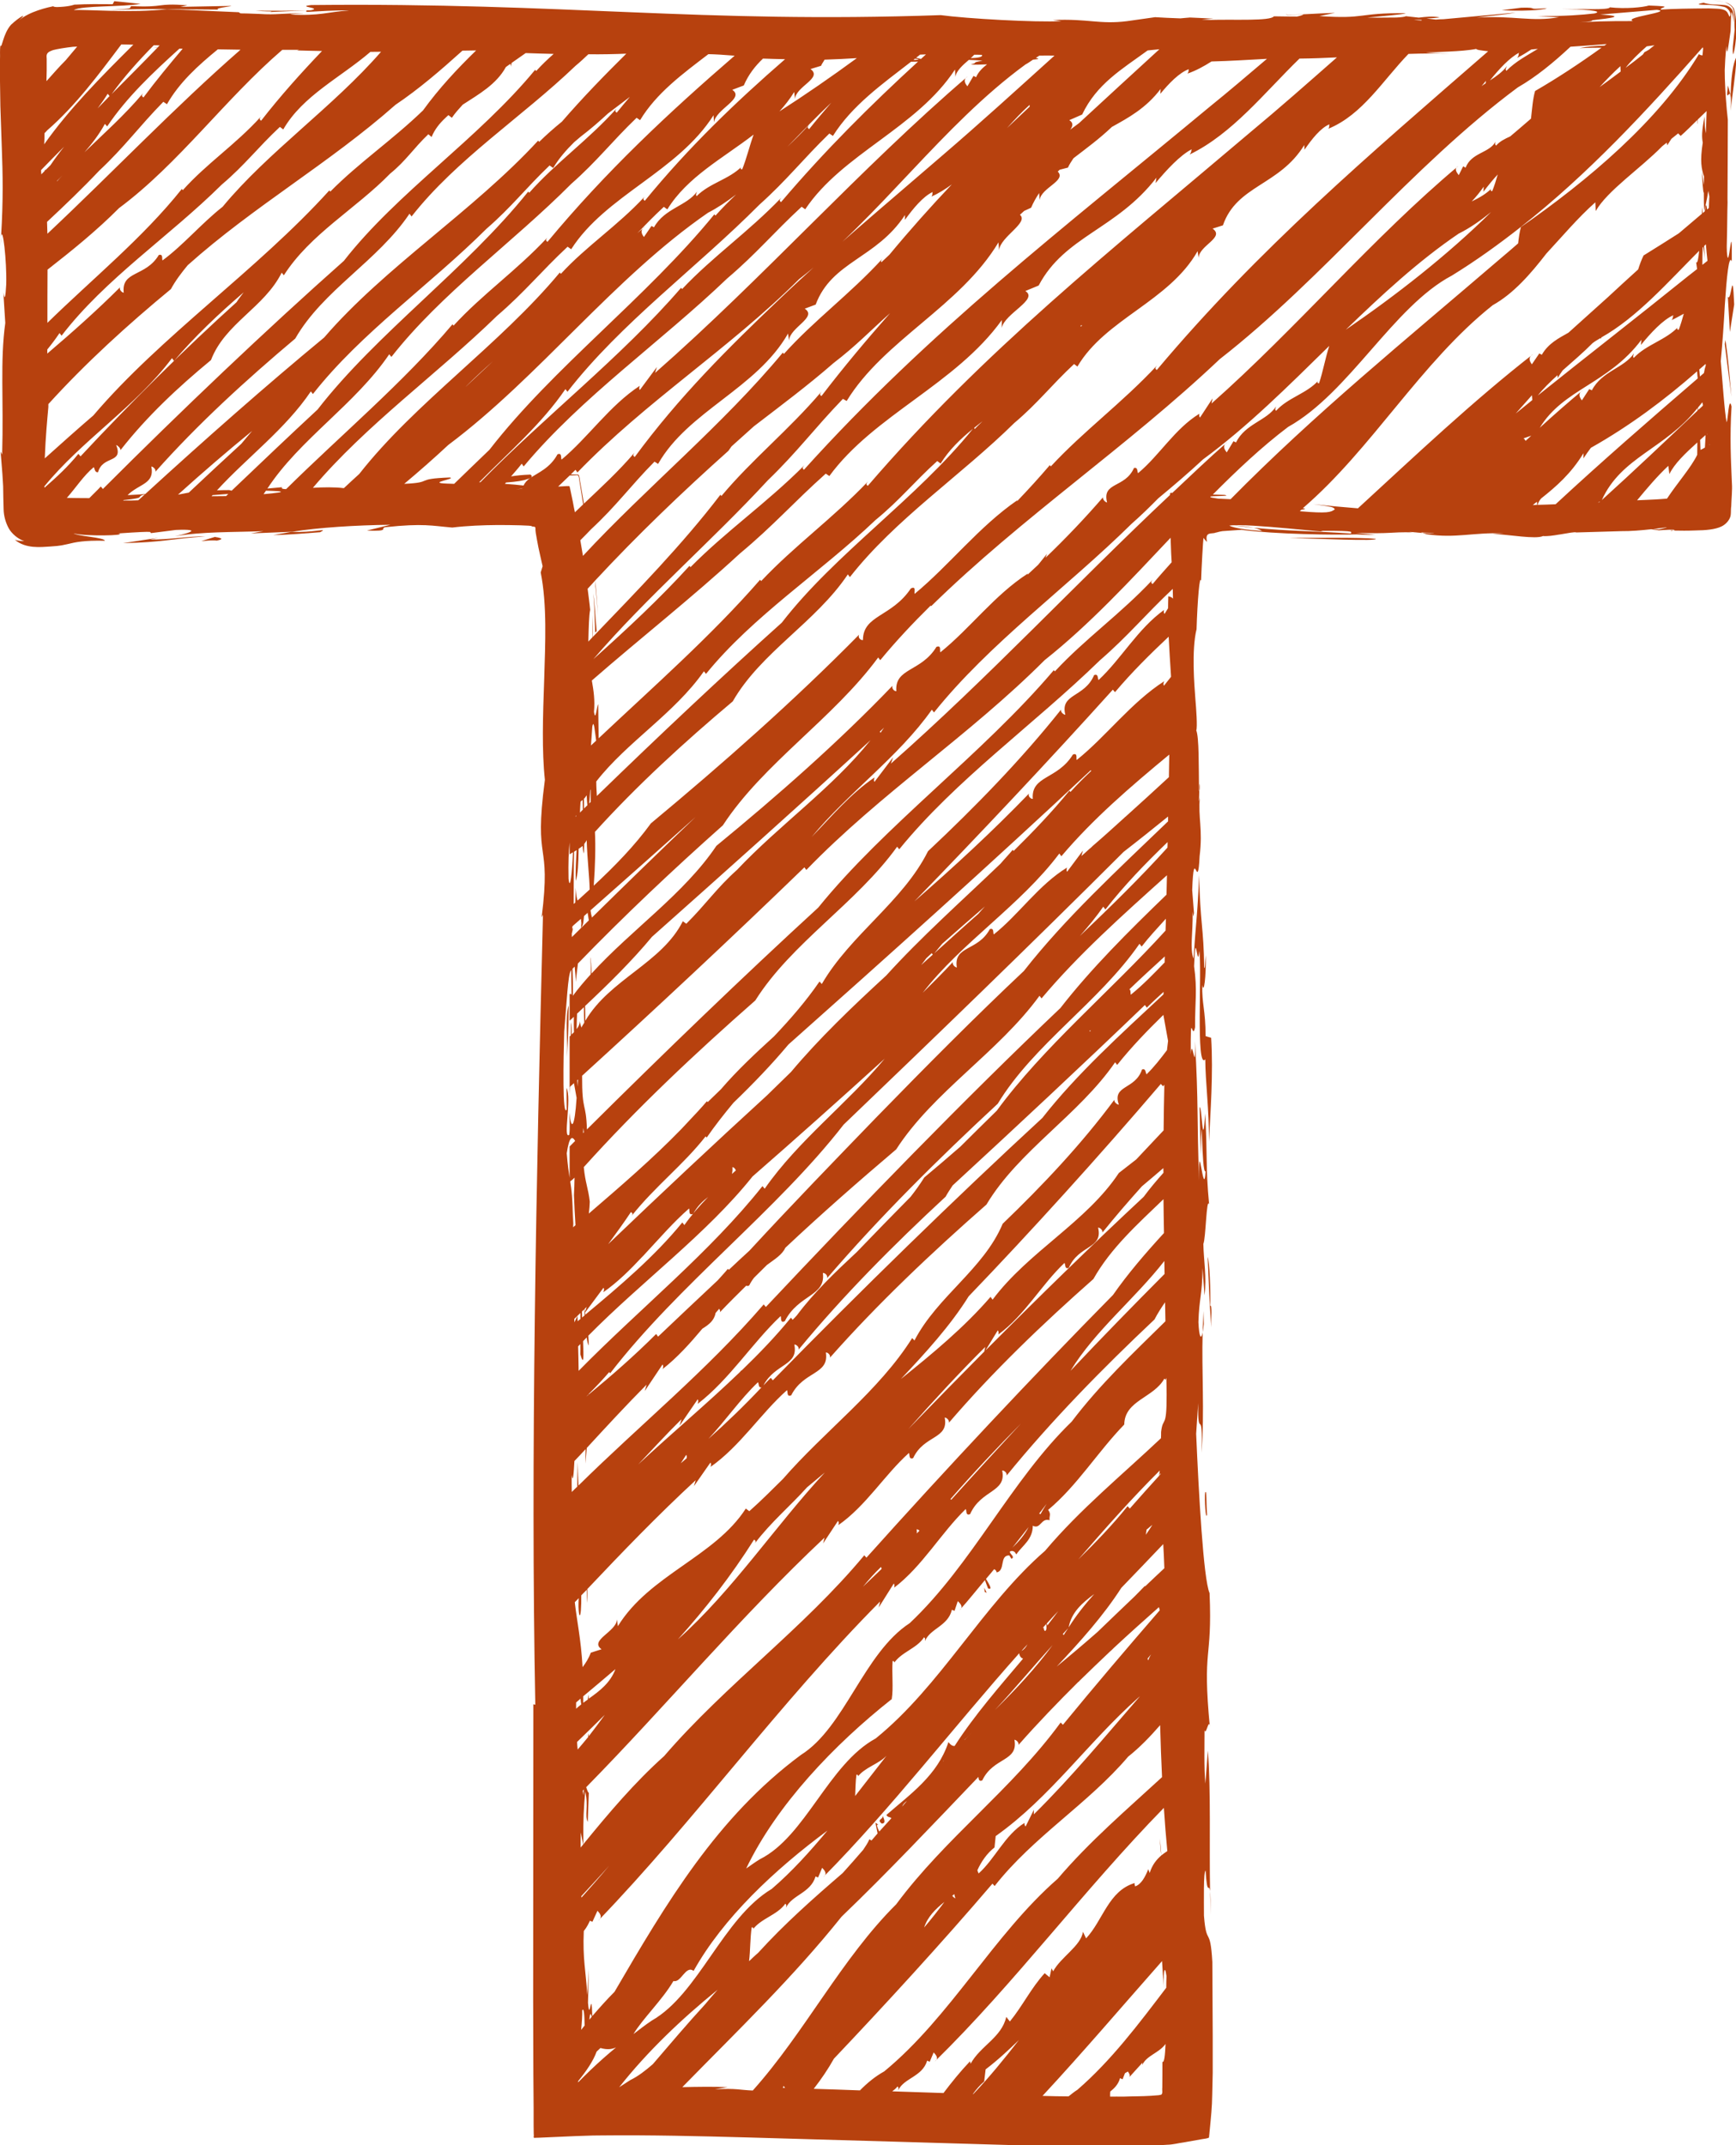 <?xml version="1.0" encoding="UTF-8" standalone="no"?><svg xmlns="http://www.w3.org/2000/svg" xmlns:xlink="http://www.w3.org/1999/xlink" fill="#000000" height="69.8" preserveAspectRatio="xMidYMid meet" version="1" viewBox="0.0 0.0 56.5 69.8" width="56.5" zoomAndPan="magnify"><defs><clipPath id="a"><path d="M 0 0 L 56.531 0 L 56.531 69.84 L 0 69.84 Z M 0 0"/></clipPath><clipPath id="b"><path d="M 55 0 L 56.531 0 L 56.531 1 L 55 1 Z M 55 0"/></clipPath><clipPath id="c"><path d="M 56 0 L 56.531 0 L 56.531 2 L 56 2 Z M 56 0"/></clipPath><clipPath id="d"><path d="M 56 1 L 56.531 1 L 56.531 4 L 56 4 Z M 56 1"/></clipPath><clipPath id="e"><path d="M 56 9 L 56.531 9 L 56.531 11 L 56 11 Z M 56 9"/></clipPath><clipPath id="f"><path d="M 56 11 L 56.531 11 L 56.531 13 L 56 13 Z M 56 11"/></clipPath></defs><g><g id="change1_2"><path d="M 29.027 55.281 C 29.027 55.281 29.023 55.281 29.023 55.281 C 29.023 55.293 29.023 55.309 29.02 55.32 L 29.027 55.281" fill="#b7410e"/></g><g id="change1_3"><path d="M 28.699 59.332 C 28.871 59.324 28.742 59.121 28.707 59.043 C 28.805 59.203 28.496 59.176 28.699 59.332" fill="#b7410e"/></g><g id="change1_4"><path d="M 32.051 51.797 L 32.113 51.82 L 32.031 51.656 Z M 32.051 51.797" fill="#b7410e"/></g><g id="change1_5"><path d="M 49.961 2.961 C 49.965 2.949 49.965 2.934 49.969 2.922 L 49.961 2.961" fill="#b7410e"/></g><g id="change1_6"><path d="M 53.488 8.312 C 53.488 8.312 53.488 8.312 53.492 8.312 C 53.496 8.297 53.504 8.277 53.512 8.266 L 53.488 8.312" fill="#b7410e"/></g><g id="change1_7"><path d="M 39.168 42.656 C 39.16 42.891 39.152 43.121 39.141 43.348 C 39.156 43.277 39.168 43.191 39.18 43.074 L 39.168 42.656" fill="#b7410e"/></g><g id="change1_8"><path d="M 40.801 17.172 C 40.676 17.145 40.48 17.117 40.137 17.094 C 40.383 17.121 40.602 17.148 40.801 17.172" fill="#b7410e"/></g><g id="change1_9"><path d="M 39.383 61.535 C 39.391 61.801 39.398 62.062 39.406 62.297 C 39.402 61.855 39.395 61.641 39.383 61.535" fill="#b7410e"/></g><g id="change1_10"><path d="M 39.031 25.727 C 39.07 25.668 39.051 25.262 39.031 25.727" fill="#b7410e"/></g><g id="change1_11"><path d="M 54.473 17.262 C 54.441 17.258 54.41 17.258 54.379 17.258 C 54.352 17.281 54.43 17.273 54.473 17.262" fill="#b7410e"/></g><g id="change1_12"><path d="M 37.797 60.344 C 37.781 60.152 37.766 59.965 37.75 59.816 C 37.762 60.105 37.777 60.25 37.797 60.344" fill="#b7410e"/></g><g id="change1_13"><path d="M 10.418 17.316 C 10.742 17.156 10.168 17.344 9.5 17.301 L 8.891 17.41 C 9.457 17.398 9.977 17.348 10.418 17.316" fill="#b7410e"/></g><g id="change1_14"><path d="M 0.035 7.703 C 0.027 7.766 0.023 7.859 0.016 8.004 C 0.023 7.898 0.031 7.805 0.035 7.703" fill="#b7410e"/></g><g clip-path="url(#a)" id="change1_25"><path d="M 53.992 17.223 L 53.805 17.211 C 54.223 17.16 54.461 17.121 53.992 17.223 Z M 53.281 16.277 C 53.605 15.887 53.934 15.496 54.297 15.156 L 54.332 15.426 C 54.492 15.09 54.852 14.746 55.242 14.395 L 55.238 14.797 C 55.039 15.211 54.598 15.703 54.254 16.223 C 54.188 16.227 54.121 16.234 54.059 16.238 C 53.801 16.258 53.539 16.262 53.281 16.277 Z M 50.043 16.426 C 50.062 16.355 50.102 16.285 50.156 16.219 C 50.641 15.836 51.133 15.41 51.535 14.746 L 51.535 14.914 C 51.609 14.801 51.691 14.684 51.777 14.57 C 53.039 13.859 54.172 13.012 55.234 12.082 C 55.238 12.168 55.246 12.242 55.254 12.312 C 53.652 13.691 52.113 15.031 50.629 16.406 C 50.434 16.414 50.234 16.422 50.043 16.426 Z M 49.887 16.434 C 49.93 16.395 49.977 16.359 50.023 16.324 L 50.027 16.426 C 49.98 16.43 49.934 16.43 49.887 16.434 Z M 40.801 17.172 C 40.984 17.211 41.02 17.25 41.078 17.277 C 40.617 17.246 40.16 17.184 40.008 17.102 C 40.586 17.008 43.551 17.383 42.98 17.27 C 44.309 17.266 43.887 17.316 43.984 17.359 C 42.68 17.273 41.953 17.281 40.801 17.172 Z M 39.387 16.172 C 39.395 16.168 39.402 16.16 39.406 16.152 C 39.566 16.133 40.09 16.145 39.859 16.102 C 39.723 16.098 39.602 16.094 39.473 16.09 C 40.254 15.305 41.055 14.547 41.922 13.891 C 43.922 12.773 45.34 9.977 47.254 8.965 C 48.047 8.477 48.789 7.941 49.504 7.379 C 51.691 5.66 53.562 3.637 55.418 1.539 C 55.422 1.551 55.426 1.566 55.43 1.578 C 55.422 1.652 55.418 1.727 55.41 1.801 C 55.371 1.801 55.336 1.793 55.293 1.762 C 53.992 3.926 51.676 5.875 49.5 7.387 C 49.457 7.543 49.43 7.727 49.41 7.918 C 49.219 8.082 49.031 8.25 48.836 8.41 C 45.699 11.102 42.781 13.469 40.051 16.242 L 39.645 16.223 C 39.477 16.199 39.41 16.188 39.387 16.172 Z M 37.457 68.188 C 37.172 68.207 36.855 68.203 36.555 68.215 C 36.414 68.215 36.27 68.211 36.129 68.215 C 36.129 68.16 36.129 68.105 36.133 68.051 C 36.27 67.941 36.398 67.816 36.453 67.613 L 36.535 67.652 L 36.613 67.453 C 36.645 67.438 36.672 67.418 36.707 67.398 C 36.75 67.453 36.785 67.516 36.758 67.578 C 36.902 67.426 37.035 67.266 37.18 67.113 C 37.184 67.129 37.18 67.148 37.176 67.188 C 37.312 66.875 37.719 66.801 37.934 66.5 C 37.918 66.871 37.891 67.125 37.832 67.082 C 37.832 67.359 37.832 67.641 37.828 67.926 C 37.816 67.996 37.852 68.117 37.793 68.152 C 37.754 68.16 37.711 68.172 37.668 68.172 Z M 23.266 67.977 L 23.68 67.906 C 23.199 67.887 22.703 67.895 22.207 67.906 C 24.043 66.031 25.812 64.332 27.391 62.359 C 28.902 60.91 30.363 59.359 31.844 57.812 C 31.852 57.879 31.855 57.973 31.969 57.926 C 32.332 57.164 33.148 57.32 33.016 56.605 C 33.059 56.602 33.172 56.684 33.148 56.773 C 33.773 56.062 34.434 55.379 35.109 54.707 L 35.109 54.723 L 35.129 54.691 C 35.457 54.371 35.785 54.055 36.121 53.738 C 36.168 53.695 36.215 53.656 36.258 53.609 C 36.742 53.16 37.227 52.723 37.719 52.289 C 37.719 52.293 37.719 52.293 37.719 52.293 C 37.73 52.328 37.738 52.359 37.746 52.391 C 36.676 53.625 35.609 54.879 34.594 56.117 L 34.52 56.043 C 32.926 58.223 30.773 59.793 29.168 61.957 C 27.391 63.719 26.191 66.129 24.5 68.016 C 24.059 68 23.984 67.938 23.266 67.977 Z M 18.719 37.121 C 18.66 37.18 18.598 37.242 18.539 37.301 L 18.539 38.32 C 18.512 38.141 18.477 37.926 18.445 37.523 C 18.531 36.953 18.625 36.961 18.719 37.121 Z M 18.363 33.562 C 18.445 32.602 18.484 31.727 18.578 31.578 C 18.582 31.574 18.586 31.566 18.59 31.562 L 18.602 32.371 L 18.57 32.324 C 18.559 32.336 18.547 32.344 18.539 32.355 L 18.539 33.211 C 18.586 33.168 18.629 33.125 18.676 33.082 C 18.672 33.258 18.676 33.422 18.68 33.582 C 18.656 33.605 18.633 33.633 18.605 33.656 C 18.609 33.492 18.605 33.348 18.586 33.258 L 18.578 33.688 C 18.566 33.699 18.551 33.711 18.539 33.723 L 18.539 35.371 C 18.543 35.367 18.543 35.363 18.547 35.363 L 18.543 35.605 L 18.559 35.352 C 18.598 35.316 18.641 35.277 18.68 35.242 L 18.766 35.719 C 18.703 36.703 18.586 36.801 18.535 36.199 C 18.535 36.477 18.555 36.719 18.527 36.922 C 18.309 37.09 18.617 35.738 18.438 35.395 L 18.445 36.094 C 18.301 36.391 18.336 34.461 18.363 33.562 Z M 18.164 15.832 C 18.289 15.711 18.418 15.59 18.543 15.469 C 18.621 15.465 18.707 15.465 18.801 15.461 C 18.859 15.5 18.848 15.641 18.871 15.73 C 18.906 15.93 18.938 16.141 18.965 16.328 C 18.969 16.359 18.973 16.383 18.98 16.41 C 18.891 16.496 18.801 16.582 18.711 16.668 C 18.688 16.559 18.664 16.445 18.645 16.332 L 18.559 15.918 L 18.535 15.82 C 18.512 15.809 18.469 15.82 18.434 15.816 L 18.223 15.828 C 18.203 15.828 18.184 15.828 18.164 15.832 Z M 13.156 15.742 C 13.645 15.332 14.121 14.914 14.59 14.477 C 17.555 12.258 19.957 9.051 23.043 6.922 C 23.355 6.762 23.66 6.555 23.957 6.328 C 23.727 6.547 23.5 6.773 23.285 7.016 L 23.25 6.973 C 21.035 9.688 18.004 11.957 15.93 14.633 C 15.555 14.988 15.168 15.371 14.781 15.742 C 14.711 15.738 14.637 15.738 14.539 15.734 C 13.863 15.711 14.875 15.578 14.641 15.535 C 13.453 15.578 14.145 15.699 13.156 15.742 Z M 2.176 16.199 C 2.473 15.863 2.719 15.477 3.051 15.199 C 3.082 15.238 3.082 15.383 3.191 15.363 C 3.344 14.809 4.023 15.09 3.781 14.48 C 3.816 14.484 3.926 14.574 3.922 14.645 C 4.773 13.555 5.801 12.594 6.867 11.715 C 7.32 10.523 8.602 10.008 9.168 8.871 L 9.238 8.957 C 10.098 7.613 11.578 6.797 12.699 5.648 C 13.215 5.23 13.457 4.828 13.941 4.367 L 14.047 4.457 C 14.148 4.207 14.309 4.012 14.492 3.84 C 14.527 3.809 14.555 3.777 14.594 3.746 L 14.707 3.832 C 14.809 3.68 14.934 3.543 15.059 3.406 C 15.586 3.062 16.152 2.75 16.465 2.18 C 16.512 2.145 16.559 2.113 16.609 2.078 L 16.641 2.172 C 16.633 2.125 16.641 2.086 16.652 2.047 C 16.805 1.941 16.957 1.832 17.109 1.727 C 17.395 1.738 17.699 1.746 18.02 1.754 C 17.82 1.93 17.629 2.113 17.449 2.312 L 17.418 2.27 C 15.562 4.523 12.926 6.262 11.191 8.488 C 8.656 10.734 5.883 13.375 3.348 15.91 L 3.281 15.828 C 3.16 15.961 3.031 16.078 2.906 16.207 C 2.637 16.207 2.395 16.203 2.176 16.199 Z M 1.523 1.777 C 1.551 1.688 1.648 1.66 1.73 1.629 C 1.836 1.598 2.148 1.547 2.371 1.523 C 2.418 1.52 2.469 1.52 2.512 1.516 C 2.387 1.664 2.266 1.809 2.141 1.957 C 1.918 2.18 1.719 2.41 1.512 2.641 C 1.516 2.523 1.516 2.398 1.52 2.285 C 1.52 2.16 1.52 2.039 1.52 1.918 C 1.52 1.863 1.508 1.824 1.523 1.777 Z M 1.5 6.25 L 1.5 6.254 C 1.5 6.25 1.5 6.25 1.5 6.25 Z M 1.512 6.238 C 1.512 6.238 1.512 6.238 1.512 6.234 C 1.512 6.238 1.512 6.238 1.512 6.238 Z M 2.031 5.707 C 1.977 5.77 1.914 5.828 1.859 5.895 L 1.852 5.887 C 1.914 5.828 1.973 5.766 2.031 5.707 Z M 2.086 4.773 C 1.93 4.969 1.781 5.168 1.645 5.371 C 1.594 5.426 1.535 5.48 1.48 5.535 C 1.473 5.508 1.461 5.523 1.453 5.562 C 1.418 5.602 1.379 5.637 1.344 5.672 C 1.34 5.633 1.34 5.586 1.336 5.535 C 1.582 5.281 1.832 5.027 2.086 4.773 Z M 5.125 1.551 C 5.07 1.551 5.016 1.555 4.945 1.555 C 5.004 1.555 5.059 1.555 5.117 1.559 C 4.629 2.066 4.129 2.562 3.633 3.062 C 4.039 2.496 4.508 1.977 5.004 1.473 C 5.066 1.473 5.129 1.473 5.195 1.477 C 5.172 1.5 5.148 1.523 5.125 1.551 Z M 3.176 3.527 C 3.289 3.375 3.402 3.219 3.504 3.051 L 3.566 3.125 C 3.434 3.258 3.305 3.395 3.176 3.527 Z M 2.75 4.953 C 3 4.668 3.23 4.367 3.414 4.031 L 3.488 4.113 C 4.125 3.164 4.973 2.367 5.84 1.582 C 5.875 1.582 5.91 1.582 5.945 1.586 C 5.512 2.098 5.082 2.617 4.668 3.172 C 4.633 3.129 4.586 3.137 4.656 3.031 C 4.047 3.754 3.383 4.34 2.75 4.953 Z M 1.539 4.238 C 2.453 3.445 3.199 2.441 3.949 1.445 C 4.074 1.445 4.211 1.453 4.34 1.453 C 3.285 2.5 2.25 3.547 1.438 4.695 C 1.445 4.586 1.449 4.465 1.449 4.332 C 1.48 4.301 1.512 4.273 1.539 4.238 Z M 7.828 1.617 C 5.68 3.492 3.668 5.609 1.543 7.605 C 1.539 7.477 1.535 7.348 1.531 7.219 C 2.113 6.676 2.688 6.125 3.227 5.555 C 4.062 4.773 4.512 4.133 5.316 3.312 L 5.434 3.391 C 5.836 2.684 6.445 2.133 7.09 1.605 C 7.336 1.609 7.586 1.613 7.828 1.617 Z M 10.48 1.66 C 9.797 2.375 9.133 3.113 8.496 3.93 C 8.465 3.887 8.422 3.891 8.488 3.797 C 7.664 4.707 6.719 5.324 5.949 6.188 L 5.918 6.148 C 4.652 7.738 3 9.078 1.543 10.504 C 1.543 9.934 1.543 9.355 1.547 8.773 C 2.352 8.145 3.145 7.504 3.875 6.77 C 5.816 5.328 7.324 3.223 9.188 1.621 C 9.371 1.621 9.551 1.621 9.734 1.621 L 9.668 1.641 C 9.941 1.652 10.207 1.652 10.48 1.66 Z M 3.039 13.516 C 2.52 13.961 1.988 14.438 1.457 14.914 C 1.484 14.199 1.539 13.641 1.574 13.242 C 1.574 13.211 1.574 13.18 1.574 13.148 C 2.793 11.805 4.16 10.562 5.562 9.406 C 5.715 9.125 5.906 8.875 6.109 8.629 C 8.254 6.711 10.715 5.316 12.871 3.41 C 13.637 2.895 14.348 2.281 15.051 1.648 C 15.199 1.645 15.348 1.645 15.496 1.641 C 14.883 2.238 14.293 2.867 13.766 3.594 C 12.762 4.562 11.684 5.289 10.75 6.234 L 10.719 6.195 C 8.367 8.793 5.234 10.934 3.039 13.516 Z M 1.449 15.867 C 1.449 15.855 1.445 15.84 1.441 15.828 C 2.656 14.332 4.418 13.227 5.598 11.652 L 5.664 11.742 C 6.344 10.941 7.117 10.211 7.93 9.512 C 7.852 9.617 7.77 9.719 7.699 9.832 C 6.039 11.328 4.238 13.113 2.621 14.848 L 2.551 14.766 C 2.219 15.176 1.84 15.527 1.449 15.867 Z M 1.539 11.371 C 1.68 11.199 1.812 11.023 1.938 10.836 L 2.004 10.922 C 3.43 9.062 5.512 7.695 7.215 6.008 C 7.977 5.363 8.379 4.812 9.109 4.129 L 9.219 4.211 C 9.852 3.113 11.078 2.527 12.055 1.688 C 12.172 1.688 12.285 1.684 12.402 1.684 C 10.828 3.492 8.73 4.934 7.246 6.727 C 6.555 7.27 5.973 7.969 5.289 8.473 C 5.262 8.43 5.32 8.25 5.168 8.297 C 4.738 9.016 3.945 8.801 4.027 9.523 C 3.98 9.523 3.875 9.438 3.906 9.348 C 3.156 10.098 2.355 10.809 1.539 11.504 C 1.539 11.457 1.539 11.414 1.539 11.371 Z M 52.082 0.473 L 53.926 0.32 C 54.48 0.387 52.805 0.562 53.148 0.684 C 52.891 0.695 52.449 0.668 51.406 0.727 C 51.738 0.707 51.84 0.684 51.816 0.66 C 52.449 0.59 52.945 0.523 52.082 0.473 Z M 55.637 14.477 C 55.637 14.465 55.637 14.453 55.641 14.445 C 55.641 14.453 55.641 14.461 55.645 14.473 C 55.641 14.473 55.641 14.477 55.637 14.477 Z M 55.508 14.156 C 55.508 14.172 55.508 14.191 55.508 14.211 C 55.5 14.348 55.492 14.465 55.488 14.562 C 55.441 14.59 55.395 14.617 55.344 14.637 C 55.34 14.531 55.336 14.422 55.332 14.312 C 55.391 14.262 55.449 14.207 55.508 14.156 Z M 55.512 11.84 C 55.512 11.855 55.512 11.875 55.516 11.887 C 55.492 11.957 55.473 12.035 55.457 12.137 C 55.41 12.176 55.367 12.215 55.32 12.254 L 55.324 12.238 C 55.316 12.168 55.312 12.094 55.305 12.02 C 55.375 11.961 55.445 11.902 55.512 11.84 Z M 53.594 1.508 C 53.676 1.496 53.758 1.484 53.848 1.473 C 53.785 1.52 53.73 1.566 53.672 1.613 C 53.621 1.641 53.578 1.672 53.523 1.695 C 53.508 1.723 53.484 1.75 53.465 1.777 C 53.281 1.926 53.098 2.066 52.906 2.207 C 53.082 1.98 53.328 1.742 53.594 1.508 Z M 55.551 14.113 C 55.555 14.113 55.555 14.113 55.555 14.109 C 55.555 14.125 55.555 14.141 55.555 14.152 C 55.551 14.141 55.551 14.125 55.551 14.113 Z M 55.465 4.855 C 55.465 4.859 55.465 4.859 55.465 4.859 L 55.465 4.848 C 55.465 4.852 55.465 4.855 55.465 4.855 Z M 55.406 8.617 C 55.406 8.453 55.406 8.262 55.414 8.051 C 55.418 8.047 55.426 8.039 55.43 8.035 C 55.453 8.184 55.48 8.312 55.492 8.527 C 55.48 8.312 55.469 8.148 55.461 8.004 C 55.48 7.984 55.5 7.969 55.52 7.949 C 55.535 8.129 55.551 8.301 55.57 8.465 C 55.57 8.473 55.57 8.48 55.57 8.488 C 55.516 8.531 55.461 8.574 55.406 8.617 Z M 18.609 30.379 C 18.625 30.328 18.641 30.25 18.648 30.16 C 18.637 30.199 18.629 30.223 18.617 30.223 C 18.621 30.191 18.625 30.168 18.629 30.141 C 18.637 30.133 18.645 30.129 18.648 30.121 C 18.648 30.133 18.648 30.148 18.648 30.16 C 18.648 30.148 18.652 30.129 18.652 30.117 C 18.734 30.047 18.824 29.969 18.906 29.895 C 18.91 29.941 18.918 29.984 18.922 30.031 L 18.91 30.195 C 18.809 30.293 18.711 30.391 18.613 30.488 C 18.613 30.453 18.609 30.414 18.609 30.379 Z M 18.648 27.73 C 18.621 28.344 18.555 29.039 18.504 28.59 C 18.492 28.062 18.508 27.688 18.539 27.41 L 18.539 27.797 C 18.578 27.77 18.609 27.754 18.648 27.73 Z M 18.742 26.523 C 18.746 26.531 18.746 26.547 18.75 26.555 C 18.742 26.562 18.734 26.57 18.73 26.578 C 18.734 26.559 18.738 26.543 18.742 26.523 Z M 19.277 23.645 C 19.328 23.367 19.363 23.824 19.402 24.098 C 19.344 24.152 19.289 24.203 19.234 24.254 Z M 19.125 19.156 C 19.211 19.066 19.293 18.973 19.375 18.883 L 19.379 19.078 C 19.414 19.398 19.441 19.719 19.453 20.031 C 19.445 19.652 19.41 19.27 19.375 18.883 C 20.742 17.41 22.211 16.004 23.707 14.668 C 23.738 14.617 23.777 14.574 23.809 14.523 C 24.051 14.305 24.293 14.09 24.535 13.871 C 25.41 13.199 26.301 12.535 27.129 11.812 C 27.859 11.254 28.332 10.754 28.969 10.188 C 28.207 11.051 27.461 11.938 26.734 12.887 C 26.703 12.848 26.652 12.859 26.738 12.738 C 25.664 14 24.48 14.941 23.48 16.137 L 23.445 16.098 C 22.211 17.715 20.734 19.223 19.289 20.727 C 19.289 20.484 19.289 20.25 19.281 20.004 L 19.277 20.523 L 19.281 20.734 C 19.238 20.781 19.191 20.828 19.148 20.875 C 19.16 20.402 19.168 20.027 19.207 19.84 C 19.188 19.625 19.152 19.387 19.125 19.156 Z M 19.234 17.223 C 20.062 16.457 20.508 15.824 21.301 15.02 L 21.418 15.094 C 22.398 13.371 24.621 12.648 25.648 10.852 L 25.68 11.078 C 25.703 10.656 26.617 10.32 26.191 10.043 L 26.547 9.91 C 27.074 8.5 28.52 8.418 29.453 6.996 L 29.453 7.152 C 29.715 6.789 30.043 6.391 30.355 6.246 C 30.332 6.293 30.371 6.301 30.316 6.395 C 30.555 6.289 30.77 6.152 30.977 6 C 30.285 6.73 29.609 7.488 28.945 8.289 C 28.859 8.371 28.773 8.453 28.688 8.531 C 28.668 8.516 28.66 8.492 28.719 8.418 C 27.66 9.574 26.496 10.418 25.512 11.516 L 25.477 11.473 C 23.535 13.816 21.031 15.867 18.973 18.086 C 18.945 17.914 18.914 17.746 18.887 17.578 C 19.004 17.461 19.121 17.344 19.234 17.223 Z M 19.266 29.852 C 19.246 29.777 19.23 29.707 19.219 29.617 C 20.332 28.637 21.477 27.617 22.641 26.578 C 21.52 27.648 20.391 28.746 19.266 29.852 Z M 19.125 29.699 L 19.164 29.945 C 19.082 30.027 18.996 30.113 18.91 30.195 C 18.957 30.105 18.977 30.148 19.008 29.805 C 19.047 29.77 19.086 29.734 19.125 29.699 Z M 19.223 25.688 C 19.223 25.859 19.223 25.996 19.223 26.094 C 19.211 26.109 19.191 26.125 19.176 26.141 L 19.211 25.707 C 19.215 25.699 19.219 25.691 19.223 25.688 Z M 19.426 25.898 C 19.418 25.754 19.406 25.602 19.406 25.426 C 20.414 24.133 21.945 23.219 22.91 21.84 L 22.977 21.926 C 24.512 20.035 26.688 18.641 28.496 16.918 C 29.297 16.262 29.73 15.699 30.504 15 L 30.613 15.082 C 30.887 14.641 31.258 14.281 31.664 13.953 C 29.816 16.238 27.18 18.012 25.445 20.258 C 23.512 21.992 21.441 23.941 19.426 25.898 Z M 19.145 27.059 C 19.141 27.059 19.137 27.059 19.133 27.055 C 19.137 27.055 19.141 27.059 19.145 27.059 Z M 31.977 13.707 C 31.895 13.789 31.805 13.867 31.727 13.957 L 31.703 13.922 C 31.793 13.852 31.883 13.777 31.977 13.707 Z M 35.223 10.578 C 35.211 10.594 35.199 10.609 35.184 10.625 C 35.172 10.613 35.172 10.605 35.16 10.598 Z M 37.734 1.602 C 36.848 2.414 35.973 3.215 35.121 4.004 C 35.027 4.074 34.93 4.148 34.832 4.219 C 34.918 4.102 34.941 3.996 34.801 3.91 L 35.219 3.727 C 35.695 2.727 36.512 2.254 37.352 1.641 C 37.484 1.629 37.613 1.613 37.734 1.602 Z M 32.773 4.168 C 33.012 3.902 33.25 3.645 33.508 3.414 L 33.512 3.469 C 33.266 3.703 33.02 3.934 32.773 4.168 Z M 33.195 6.988 C 33.238 6.945 33.289 6.906 33.332 6.863 L 33.559 6.758 C 33.633 6.582 33.723 6.43 33.82 6.281 L 33.836 6.508 C 33.883 6.109 34.719 5.879 34.426 5.582 C 34.449 5.562 34.469 5.543 34.488 5.523 L 34.758 5.453 C 34.809 5.336 34.875 5.246 34.938 5.148 C 35.344 4.836 35.773 4.523 36.188 4.129 C 36.723 3.832 37.297 3.523 37.773 2.895 L 37.766 3.051 C 38.039 2.719 38.383 2.359 38.695 2.25 C 38.668 2.293 38.707 2.309 38.648 2.395 C 38.93 2.297 39.184 2.156 39.43 2 C 40.066 1.984 40.641 1.945 41.234 1.914 C 40.613 2.441 39.996 2.969 39.363 3.48 C 34.582 7.449 30.242 10.762 26.164 15.285 C 26.137 15.242 26.082 15.25 26.184 15.133 C 24.949 16.371 23.629 17.281 22.473 18.453 L 22.441 18.41 C 21.477 19.469 20.406 20.469 19.309 21.449 C 21.047 19.426 23.152 17.617 24.992 15.625 C 25.961 14.691 26.496 13.949 27.434 12.977 L 27.555 13.047 C 28.77 11.059 31.238 9.977 32.496 7.887 L 32.516 8.137 C 32.566 7.695 33.492 7.246 33.195 6.988 Z M 19.469 22.914 C 19.422 22.953 19.387 23.516 19.332 23.16 C 19.367 22.781 19.32 22.473 19.262 22.141 C 20.848 20.758 22.531 19.438 24.082 18.008 C 25.176 17.098 25.809 16.363 26.875 15.41 L 26.992 15.488 C 28.449 13.5 31.102 12.504 32.605 10.414 L 32.602 10.668 C 32.703 10.195 33.809 9.742 33.371 9.469 L 33.805 9.289 C 34.656 7.676 36.336 7.469 37.637 5.781 L 37.609 5.957 C 37.969 5.527 38.41 5.047 38.789 4.855 C 38.754 4.914 38.797 4.918 38.719 5.027 C 40.113 4.348 41.145 3.023 42.293 1.906 C 42.699 1.902 43.102 1.887 43.512 1.867 C 42.57 2.695 41.633 3.523 40.668 4.324 C 36.141 8.164 32.039 11.395 28.242 15.809 C 28.211 15.766 28.156 15.777 28.254 15.66 C 27.098 16.871 25.852 17.758 24.773 18.906 L 24.738 18.863 C 23.156 20.68 21.273 22.336 19.484 24.02 Z M 19.027 25.969 C 19.047 25.938 19.074 25.906 19.094 25.875 C 19.098 26.004 19.109 26.117 19.117 26.199 C 19.082 26.234 19.047 26.27 19.008 26.305 C 19.008 26.203 19.008 26.098 19.004 25.988 C 19.012 25.984 19.02 25.977 19.027 25.969 Z M 18.961 26.027 C 18.965 26.129 18.969 26.234 18.969 26.344 C 18.938 26.375 18.906 26.406 18.875 26.438 C 18.879 26.32 18.887 26.203 18.895 26.082 C 18.918 26.062 18.938 26.047 18.961 26.027 Z M 18.684 27.711 C 18.711 27.695 18.738 27.676 18.766 27.66 C 18.746 28.004 18.727 28.359 18.738 28.66 C 18.812 28.449 18.824 28.09 18.832 27.617 C 18.879 27.586 18.922 27.559 18.961 27.523 C 18.969 27.625 18.98 27.711 19.004 27.77 C 19.008 27.656 19.012 27.555 19.016 27.457 C 19.043 27.418 19.074 27.383 19.094 27.332 C 19.117 28.016 19.184 28.516 19.191 28.941 C 19.062 29.062 18.926 29.18 18.797 29.301 C 18.773 29.234 18.75 29.113 18.73 28.883 C 18.734 29.012 18.73 29.188 18.723 29.367 C 18.707 29.383 18.691 29.395 18.672 29.41 C 18.676 28.859 18.668 28.227 18.684 27.711 Z M 48.359 2.629 L 48.352 2.711 C 48.305 2.738 48.266 2.77 48.219 2.801 C 48.266 2.742 48.316 2.691 48.359 2.629 Z M 37.648 12.039 C 37.617 11.996 37.566 12.008 37.656 11.891 C 36.516 13.113 35.273 14.016 34.199 15.176 L 34.168 15.133 C 33.828 15.531 33.469 15.926 33.098 16.312 C 33.102 16.297 33.105 16.285 33.113 16.273 C 31.867 17.129 30.898 18.387 29.77 19.32 C 29.738 19.277 29.836 19.051 29.645 19.145 C 29.023 20.078 28.086 20.008 28.086 20.824 C 28.027 20.84 27.91 20.758 27.961 20.648 C 25.84 22.801 23.52 24.848 21.184 26.789 C 20.652 27.52 20.008 28.18 19.324 28.816 C 19.371 28.176 19.387 27.535 19.363 27.066 C 20.738 25.547 22.277 24.141 23.848 22.82 C 24.766 21.219 26.547 20.25 27.594 18.688 L 27.66 18.777 C 29.141 16.887 31.262 15.484 33.012 13.762 C 33.789 13.105 34.207 12.543 34.957 11.844 L 35.066 11.926 C 35.977 10.375 38.043 9.812 38.977 8.172 L 39.012 8.391 C 39.02 7.988 39.879 7.727 39.465 7.438 L 39.801 7.332 C 40.254 6.023 41.637 6.043 42.449 4.719 L 42.457 4.871 C 42.688 4.535 42.977 4.164 43.27 4.043 C 43.246 4.09 43.285 4.098 43.234 4.188 C 44.348 3.73 45.004 2.617 45.84 1.754 C 46.309 1.738 46.766 1.734 47.184 1.75 L 46.406 1.715 C 46.695 1.684 47.57 1.688 48.051 1.59 C 48.031 1.621 48.234 1.645 48.434 1.668 C 44.555 5.043 40.973 8.082 37.648 12.039 Z M 48.492 2.617 C 48.789 2.246 49.129 1.879 49.441 1.715 C 49.406 1.77 49.453 1.777 49.379 1.883 C 49.539 1.801 49.691 1.707 49.84 1.609 C 49.906 1.602 49.977 1.598 50.051 1.59 C 49.695 1.809 49.324 2 49.027 2.305 C 48.996 2.258 48.996 2.258 49.047 2.148 C 48.902 2.34 48.703 2.48 48.492 2.617 Z M 46.266 0.668 C 46.133 0.66 46.047 0.652 46.012 0.648 C 46.098 0.648 46.191 0.641 46.27 0.648 C 46.27 0.656 46.266 0.66 46.266 0.668 Z M 18.73 15.285 L 18.793 15.371 C 21.039 13.043 23.723 11.359 26.008 9.082 C 28.633 7.051 30.664 4.078 33.375 2.098 C 33.461 2.055 33.539 1.992 33.621 1.941 C 33.719 1.93 33.785 1.922 33.785 1.922 C 33.797 1.906 33.766 1.895 33.711 1.883 C 33.75 1.859 33.789 1.836 33.828 1.809 C 33.98 1.805 34.148 1.805 34.32 1.809 C 33.117 2.895 31.918 3.988 30.688 5.043 C 28.824 6.656 27.039 8.137 25.379 9.723 C 23.715 11.305 22.094 12.914 20.656 14.871 C 20.625 14.828 20.578 14.836 20.648 14.73 C 20.121 15.348 19.555 15.863 19.004 16.387 C 18.969 16.184 18.93 15.965 18.895 15.746 C 18.867 15.645 18.875 15.504 18.824 15.441 C 18.738 15.438 18.656 15.438 18.578 15.434 C 18.629 15.383 18.68 15.336 18.73 15.285 Z M 16.469 15.699 C 16.828 15.672 17.035 15.637 17.145 15.594 C 17.191 15.582 17.227 15.57 17.254 15.555 C 17.156 15.621 17.086 15.699 17.039 15.797 C 16.887 15.777 16.656 15.758 16.434 15.742 C 16.445 15.727 16.457 15.711 16.469 15.699 Z M 24.715 6.66 C 25.617 5.852 26.121 5.191 26.992 4.344 L 27.109 4.422 C 27.727 3.438 28.703 2.742 29.652 2.008 C 29.73 2.008 29.809 2.008 29.879 2.004 C 28.34 3.414 26.848 4.895 25.418 6.578 C 25.391 6.535 25.34 6.543 25.426 6.434 C 24.359 7.547 23.195 8.348 22.199 9.406 L 22.168 9.363 C 20.215 11.625 17.707 13.566 15.637 15.688 C 15.621 15.688 15.605 15.688 15.594 15.691 C 16.559 14.715 17.629 13.793 18.402 12.66 L 18.469 12.746 C 20.215 10.5 22.656 8.73 24.715 6.66 Z M 25.367 3.625 C 25.543 3.43 25.707 3.223 25.848 2.992 L 25.875 3.219 C 25.902 2.809 26.785 2.543 26.379 2.246 L 26.723 2.141 C 26.754 2.062 26.801 2.012 26.836 1.941 C 27.227 1.93 27.578 1.91 27.887 1.891 C 27.055 2.5 26.207 3.086 25.367 3.625 Z M 25.625 4.777 C 26.102 4.285 26.574 3.793 27.055 3.34 C 26.812 3.625 26.57 3.906 26.332 4.203 C 26.301 4.16 26.25 4.168 26.332 4.059 C 26.102 4.316 25.863 4.551 25.625 4.777 Z M 29.777 1.91 C 29.891 1.922 29.961 1.934 29.809 1.949 C 29.781 1.949 29.758 1.949 29.73 1.949 C 29.746 1.938 29.762 1.922 29.777 1.91 Z M 29.973 1.918 L 29.816 1.879 C 29.859 1.844 29.902 1.809 29.945 1.777 C 30.008 1.773 30.07 1.773 30.137 1.77 C 30.082 1.82 30.027 1.867 29.973 1.918 Z M 31.957 1.785 C 32 1.855 31.832 1.883 31.594 1.891 C 31.637 1.855 31.672 1.816 31.707 1.781 C 31.793 1.781 31.863 1.781 31.957 1.785 Z M 21.32 12.133 L 21.379 11.941 L 20.824 12.688 C 20.793 12.645 20.805 12.598 20.824 12.551 C 19.84 13.195 19.148 14.227 18.277 14.953 C 18.246 14.91 18.301 14.719 18.145 14.781 C 17.898 15.234 17.52 15.371 17.262 15.551 C 17.328 15.512 17.312 15.473 17.266 15.441 C 17.008 15.449 16.797 15.473 16.633 15.5 C 16.75 15.363 16.871 15.23 16.98 15.086 L 17.043 15.176 C 18.926 12.918 21.488 11.145 23.668 9.059 C 24.625 8.246 25.164 7.582 26.09 6.727 L 26.207 6.809 C 27.422 4.996 29.828 4.172 31.082 2.262 L 31.094 2.504 C 31.121 2.305 31.336 2.117 31.531 1.949 C 31.668 1.953 31.816 1.961 31.98 1.973 C 31.551 2.051 31.891 2.023 31.594 2.098 C 31.719 2.109 31.91 2.105 32.125 2.094 C 31.984 2.203 31.852 2.324 31.766 2.512 L 31.684 2.469 L 31.484 2.809 C 31.418 2.723 31.324 2.594 31.496 2.484 C 28.012 5.465 24.855 9.031 21.32 12.133 Z M 9.18 15.852 C 8.969 15.871 8.816 15.883 8.703 15.895 C 9.762 14.281 11.555 13.164 12.668 11.527 L 12.738 11.613 C 14.371 9.531 16.672 7.91 18.59 5.984 C 19.438 5.238 19.902 4.617 20.719 3.832 L 20.832 3.91 C 21.363 3.031 22.211 2.406 23.055 1.762 C 23.266 1.766 23.539 1.781 23.91 1.812 C 21.762 3.668 19.723 5.574 17.816 7.871 C 17.785 7.828 17.734 7.832 17.816 7.727 C 16.812 8.805 15.699 9.57 14.762 10.594 L 14.727 10.551 C 13.113 12.461 11.102 14.145 9.312 15.914 C 9.203 15.914 9.145 15.895 9.18 15.852 Z M 8.656 15.965 C 8.91 15.973 9.266 15.98 9.102 16.02 C 8.949 16.043 8.77 16.062 8.578 16.078 C 8.602 16.039 8.633 16.004 8.656 15.965 Z M 6.918 16.109 C 7.086 16.094 7.262 16.086 7.43 16.07 C 7.406 16.094 7.383 16.117 7.359 16.141 C 7.184 16.141 7.023 16.145 6.887 16.145 C 6.895 16.133 6.906 16.121 6.918 16.109 Z M 10.117 12.734 L 10.184 12.82 C 11.758 10.816 13.984 9.285 15.836 7.441 C 16.656 6.73 17.098 6.137 17.887 5.383 L 18.004 5.465 C 18.191 5.152 18.43 4.879 18.688 4.625 C 18.758 4.566 18.828 4.508 18.895 4.449 C 19.238 4.188 19.52 3.938 19.789 3.691 C 20.027 3.512 20.266 3.332 20.5 3.152 C 20.355 3.324 20.211 3.492 20.07 3.668 C 20.039 3.629 19.992 3.633 20.066 3.531 C 19.137 4.566 18.09 5.293 17.223 6.273 L 17.191 6.234 C 15.148 8.781 12.27 10.832 10.336 13.324 C 9.43 14.164 8.488 15.059 7.539 15.965 L 7.461 15.945 C 7.312 15.945 7.184 15.949 7.062 15.953 C 8.051 14.875 9.285 13.965 10.117 12.734 Z M 8.207 14.02 C 8.09 14.16 7.969 14.297 7.855 14.438 C 7.297 14.949 6.723 15.484 6.145 16.027 C 6.008 16.051 5.895 16.074 5.793 16.094 C 6.582 15.383 7.387 14.688 8.207 14.02 Z M 4.926 15.18 C 4.969 15.176 5.082 15.262 5.059 15.348 C 6.441 13.793 8.012 12.359 9.609 11.016 C 10.516 9.434 12.293 8.496 13.328 6.953 L 13.395 7.043 C 14.859 5.176 16.977 3.82 18.727 2.145 C 18.883 2.016 19.016 1.891 19.148 1.766 C 19.594 1.77 20.012 1.762 20.383 1.746 C 19.668 2.453 18.965 3.176 18.289 3.957 C 18.031 4.168 17.785 4.383 17.547 4.617 L 17.516 4.574 C 15.395 6.875 12.527 8.684 10.551 10.98 C 8.668 12.535 6.68 14.289 4.727 16.074 C 4.594 16.086 4.375 16.098 4.152 16.109 C 4.531 15.734 5.039 15.75 4.926 15.18 Z M 4.012 16.285 C 4.016 16.281 4.02 16.273 4.023 16.27 C 4.832 16.188 4.367 16.172 4.711 16.086 C 4.645 16.152 4.57 16.215 4.5 16.277 C 4.359 16.285 4.195 16.285 4.012 16.285 Z M 16.047 11.75 C 15.762 12.016 15.473 12.285 15.188 12.555 C 15.172 12.566 15.16 12.578 15.148 12.59 C 15.438 12.301 15.738 12.023 16.047 11.75 Z M 11.691 15.422 C 11.527 15.57 11.355 15.73 11.191 15.883 C 10.891 15.844 10.527 15.852 10.184 15.871 C 11.914 13.824 14.215 12.184 16.18 10.273 C 17.09 9.492 17.594 8.848 18.473 8.027 L 18.59 8.109 C 19.719 6.348 22.047 5.594 23.223 3.75 L 23.238 3.984 C 23.289 3.551 24.254 3.203 23.832 2.922 L 24.207 2.781 C 24.363 2.418 24.582 2.145 24.832 1.906 C 25.07 1.914 25.309 1.922 25.551 1.926 C 23.941 3.324 22.41 4.793 20.984 6.535 C 20.953 6.492 20.906 6.496 20.977 6.402 C 20.09 7.355 19.082 8.008 18.254 8.91 L 18.219 8.867 C 16.258 11.223 13.52 13.09 11.691 15.422 Z M 22.672 6.383 C 22.645 6.336 22.645 6.336 22.684 6.234 C 22.348 6.703 21.629 6.777 21.285 7.395 L 21.203 7.352 L 20.957 7.711 C 20.895 7.625 20.805 7.488 21 7.371 C 20.91 7.441 20.828 7.516 20.742 7.586 C 21.008 7.312 21.277 7.035 21.605 6.73 L 21.719 6.812 C 22.367 5.758 23.523 5.152 24.527 4.379 C 24.395 4.746 24.293 5.172 24.156 5.508 C 24.105 5.516 24.074 5.469 24.145 5.414 C 23.727 5.84 23.094 5.953 22.672 6.383 Z M 16.781 15.926 C 16.875 15.914 16.934 15.906 16.996 15.895 C 16.996 15.898 16.992 15.902 16.992 15.902 C 16.918 15.91 16.84 15.918 16.781 15.926 Z M 28.633 23.805 C 28.68 23.762 28.727 23.719 28.773 23.676 C 28.734 23.73 28.695 23.781 28.66 23.84 Z M 18.977 36.867 C 18.977 36.809 18.977 36.762 18.98 36.699 L 19.004 36.84 C 18.996 36.848 18.984 36.859 18.977 36.867 Z M 37.902 19.973 C 37.867 19.934 37.875 19.887 37.887 19.844 C 37.031 20.457 36.492 21.438 35.754 22.125 C 35.719 22.086 35.754 21.906 35.609 21.965 C 35.297 22.703 34.496 22.559 34.672 23.254 C 34.629 23.258 34.516 23.18 34.531 23.09 C 33.227 24.727 31.734 26.258 30.203 27.695 C 29.387 29.332 27.684 30.406 26.746 32.016 L 26.672 31.934 C 26.238 32.566 25.73 33.152 25.191 33.719 C 24.59 34.266 23.992 34.824 23.465 35.438 C 23.32 35.578 23.176 35.719 23.031 35.859 L 23.008 35.828 C 22.816 36.055 22.609 36.273 22.406 36.488 C 22.328 36.574 22.246 36.656 22.168 36.742 C 21.238 37.699 20.203 38.59 19.164 39.484 C 19.18 39.352 19.191 39.215 19.195 39.098 C 19.145 38.656 19.047 38.48 19 37.973 C 20.719 36.062 22.637 34.258 24.582 32.551 C 25.766 30.672 27.867 29.395 29.199 27.547 L 29.266 27.633 C 31.109 25.367 33.641 23.582 35.793 21.488 C 36.73 20.676 37.262 20.012 38.168 19.16 C 38.172 19.266 38.172 19.367 38.176 19.48 C 38.137 19.41 37.973 19.391 38.023 19.406 C 38.016 19.531 38.02 19.664 38.016 19.789 Z M 37.883 22.309 C 37.852 22.266 37.867 22.215 37.891 22.164 C 36.809 22.859 36.012 23.949 35.043 24.727 C 35.016 24.684 35.086 24.48 34.918 24.551 C 34.414 25.371 33.555 25.23 33.613 25.992 C 33.562 26 33.449 25.918 33.488 25.82 C 32.312 27.039 31.051 28.203 29.758 29.328 C 31.875 27.148 34.129 24.758 36.219 22.438 L 36.289 22.52 C 36.836 21.871 37.43 21.285 38.035 20.715 C 38.055 21.141 38.086 21.574 38.113 22.02 Z M 36.621 26.582 C 36.617 26.582 36.617 26.582 36.613 26.582 C 36.609 26.59 36.605 26.594 36.602 26.598 C 36.277 26.891 35.953 27.188 35.617 27.477 C 35.582 27.504 35.551 27.535 35.52 27.566 C 35.406 27.66 35.305 27.762 35.195 27.852 L 35.246 27.672 L 34.73 28.363 C 34.699 28.316 34.715 28.273 34.727 28.227 C 33.801 28.793 33.16 29.754 32.344 30.402 C 32.312 30.359 32.363 30.18 32.215 30.23 C 31.824 30.957 31.027 30.762 31.141 31.477 C 31.094 31.477 30.984 31.391 31.012 31.301 C 30.695 31.641 30.363 31.973 30.031 32.301 C 31.293 30.664 33.207 29.461 34.477 27.77 L 34.543 27.859 C 35.566 26.648 36.797 25.59 38.055 24.551 C 38.051 24.797 38.047 25.043 38.043 25.285 C 37.574 25.719 37.098 26.152 36.621 26.582 Z M 33.324 31.59 C 31.762 33.059 30.152 34.68 28.535 36.34 C 27.141 37.781 25.734 39.234 24.391 40.691 C 24.164 40.898 23.941 41.105 23.719 41.316 L 23.691 41.281 C 23.586 41.41 23.469 41.531 23.359 41.656 C 22.707 42.266 22.055 42.883 21.418 43.488 L 21.355 43.402 C 20.652 44.105 19.914 44.75 19.16 45.371 C 19.16 45.367 19.16 45.363 19.16 45.355 C 19.391 45.125 19.613 44.891 19.828 44.641 L 19.859 44.68 C 22.105 41.773 25.285 39.387 27.457 36.59 C 30.34 33.828 33.555 30.727 36.57 27.715 C 37.055 27.34 37.539 26.953 38.016 26.566 C 38.016 26.617 38.016 26.668 38.016 26.723 C 36.355 28.32 34.66 29.883 33.324 31.59 Z M 35.145 30.453 C 35.414 30.148 35.676 29.836 35.906 29.5 L 35.977 29.59 C 36.582 28.812 37.277 28.094 38 27.398 C 38 27.457 38 27.52 37.996 27.578 C 37.098 28.57 36.125 29.52 35.145 30.453 Z M 34.512 32.797 C 31.406 35.746 28.031 39.223 24.926 42.523 L 24.855 42.441 C 22.992 44.598 20.828 46.359 18.828 48.332 C 18.816 48.152 18.809 47.906 18.801 47.57 C 18.789 47.895 18.789 48.152 18.789 48.367 C 18.73 48.426 18.668 48.48 18.609 48.543 C 18.605 48.379 18.605 48.199 18.605 47.988 C 18.648 48.27 18.672 47.953 18.695 47.535 C 18.816 47.406 18.941 47.281 19.059 47.148 L 19.055 47.617 L 19.098 47.109 C 19.738 46.414 20.379 45.719 21.043 45.051 L 20.984 45.258 L 21.562 44.395 C 21.598 44.438 21.586 44.488 21.566 44.543 C 22.051 44.164 22.461 43.703 22.859 43.23 C 23.078 43.094 23.246 42.961 23.289 42.719 C 23.328 42.672 23.367 42.629 23.406 42.582 C 23.426 42.613 23.449 42.648 23.43 42.695 C 23.711 42.398 24 42.113 24.289 41.828 C 24.305 41.844 24.332 41.848 24.383 41.824 C 24.43 41.727 24.484 41.645 24.543 41.57 C 24.68 41.434 24.82 41.293 24.961 41.156 C 25.219 40.965 25.457 40.824 25.559 40.598 C 26.73 39.496 27.949 38.43 29.168 37.395 C 30.379 35.52 32.488 34.242 33.832 32.398 L 33.898 32.484 C 35.098 31.055 36.539 29.77 37.98 28.477 C 37.973 28.688 37.969 28.898 37.965 29.109 C 36.723 30.309 35.512 31.512 34.512 32.797 Z M 32.441 36.137 C 32.055 36.512 31.652 36.914 31.258 37.305 C 30.867 37.645 30.477 37.98 30.082 38.309 C 29.945 38.527 29.797 38.734 29.637 38.938 C 29.051 39.531 28.473 40.125 27.887 40.734 C 27.191 41.383 26.5 42.039 25.934 42.797 C 25.891 42.844 25.844 42.895 25.797 42.941 L 25.742 42.871 C 25.254 43.473 24.707 44.039 24.137 44.59 L 24.129 44.586 C 24.109 44.609 24.09 44.629 24.07 44.652 C 23.008 45.672 21.859 46.633 20.77 47.648 C 21.238 47.156 21.695 46.652 22.18 46.176 L 22.117 46.387 L 22.707 45.527 C 22.738 45.57 22.723 45.625 22.707 45.676 C 23.75 44.871 24.48 43.695 25.406 42.82 C 25.438 42.859 25.379 43.07 25.543 42.984 C 25.992 42.105 26.879 42.18 26.781 41.418 C 26.832 41.406 26.949 41.484 26.918 41.586 C 28.629 39.594 30.539 37.703 32.473 35.91 C 33.648 33.973 35.762 32.617 37.086 30.707 L 37.156 30.797 C 37.402 30.48 37.676 30.188 37.945 29.891 C 37.941 30.02 37.941 30.148 37.934 30.277 C 36.121 32.273 33.961 34.062 32.441 36.137 Z M 36.805 32.363 C 36.785 32.332 36.812 32.215 36.758 32.188 C 37.133 31.824 37.523 31.473 37.91 31.117 C 37.906 31.184 37.906 31.246 37.906 31.312 C 37.547 31.684 37.191 32.051 36.805 32.363 Z M 35.457 33.547 C 35.469 33.535 35.477 33.523 35.488 33.512 C 35.488 33.531 35.484 33.543 35.488 33.562 C 35.48 33.562 35.469 33.551 35.457 33.547 Z M 33.926 36.371 C 31.102 38.973 27.996 42.004 25.152 44.91 L 25.086 44.828 C 25.008 44.91 24.926 44.988 24.848 45.074 C 25.223 44.355 25.996 44.441 25.852 43.746 C 25.902 43.738 26.016 43.816 25.992 43.91 C 27.445 42.148 29.094 40.492 30.777 38.934 C 30.844 38.809 30.926 38.691 31.004 38.57 C 33.082 36.656 35.23 34.652 37.262 32.699 L 37.324 32.785 C 37.504 32.605 37.688 32.438 37.871 32.27 C 37.867 32.297 37.867 32.324 37.867 32.352 C 36.465 33.66 35.043 34.945 33.926 36.371 Z M 23.055 46.816 C 23.617 46.215 24.094 45.52 24.668 44.973 C 24.703 45.008 24.676 45.168 24.785 45.137 C 24.23 45.727 23.652 46.285 23.055 46.816 Z M 22.156 47.609 L 22.332 47.336 C 22.359 47.367 22.355 47.406 22.348 47.445 C 22.285 47.5 22.219 47.555 22.156 47.609 Z M 36.98 37.723 C 36.789 37.871 36.602 38.02 36.414 38.164 C 35.355 39.762 33.477 40.719 32.305 42.285 L 32.238 42.195 C 31.387 43.18 30.363 44.031 29.32 44.867 C 30.133 44.004 30.926 43.137 31.527 42.176 C 33.551 40.07 35.77 37.621 37.781 35.266 L 37.852 35.344 C 37.867 35.324 37.883 35.312 37.895 35.293 C 37.883 35.801 37.875 36.297 37.871 36.777 C 37.574 37.09 37.277 37.406 36.98 37.723 Z M 37.223 38.938 C 35.566 40.48 33.809 42.195 32.074 43.938 L 32.473 43.285 C 32.512 43.328 32.5 43.375 32.492 43.418 C 33.355 42.789 33.898 41.793 34.645 41.09 C 34.68 41.129 34.645 41.312 34.785 41.25 C 35.105 40.5 35.91 40.637 35.738 39.941 C 35.781 39.934 35.898 40.012 35.879 40.102 C 36.289 39.59 36.723 39.09 37.164 38.598 C 37.398 38.402 37.633 38.203 37.863 38.004 C 37.863 38.055 37.863 38.105 37.867 38.156 C 37.641 38.41 37.422 38.668 37.223 38.938 Z M 29.559 46.5 C 30.371 45.586 31.199 44.684 32.066 43.824 L 32.035 43.973 C 31.199 44.816 30.371 45.66 29.559 46.5 Z M 26.266 48.391 C 26.461 48.23 26.652 48.07 26.844 47.91 C 25.219 49.664 23.844 51.75 22.062 53.34 C 22.953 52.348 23.785 51.289 24.543 50.09 C 24.578 50.129 24.617 50.125 24.57 50.211 C 25.098 49.516 25.723 48.996 26.266 48.391 Z M 36.223 42.133 C 33.641 44.75 30.797 47.781 28.199 50.68 L 28.129 50.602 C 26.133 53 23.645 54.781 21.613 57.137 C 20.66 57.988 19.816 58.984 18.984 60.004 C 18.977 59.16 19 58.82 19.047 58.285 C 19.16 58.773 19.02 59.07 19.129 59.277 L 19.164 58.328 C 19.133 58.328 19.105 58.219 19.078 58.148 C 21.668 55.512 24.094 52.602 26.836 50.027 L 26.789 50.215 L 27.273 49.484 C 27.309 49.527 27.297 49.574 27.285 49.621 C 28.191 48.988 28.789 47.984 29.582 47.273 C 29.613 47.316 29.57 47.5 29.719 47.441 C 30.074 46.68 30.887 46.832 30.746 46.121 C 30.793 46.117 30.906 46.199 30.883 46.289 C 32.312 44.625 33.934 43.07 35.586 41.613 C 36.148 40.613 37.023 39.828 37.867 39.016 C 37.871 39.383 37.875 39.754 37.883 40.117 C 37.281 40.773 36.711 41.434 36.223 42.133 Z M 34.84 44.602 C 35.645 43.285 36.926 42.27 37.895 41.027 C 37.898 41.168 37.898 41.309 37.902 41.449 C 36.891 42.465 35.867 43.512 34.84 44.602 Z M 30.934 48.773 C 31.672 47.93 32.445 47.105 33.234 46.309 C 32.465 47.141 31.699 47.973 30.957 48.797 Z M 29.832 49.758 C 29.855 49.754 29.895 49.773 29.926 49.801 C 29.898 49.832 29.867 49.859 29.84 49.891 C 29.84 49.848 29.844 49.809 29.832 49.758 Z M 28.086 51.625 C 28.273 51.398 28.465 51.18 28.672 50.984 C 28.684 50.996 28.688 51.02 28.691 51.047 C 28.488 51.242 28.289 51.434 28.086 51.625 Z M 34.879 46.254 C 32.902 48.168 31.633 50.902 29.609 52.809 C 28.109 53.785 27.496 56.203 26.066 57.098 C 23.336 59.121 21.684 61.922 20 64.805 C 19.746 65.059 19.512 65.324 19.277 65.594 C 19.246 64.598 19.195 65.879 19.137 65.16 L 19.164 64.066 L 19.113 64.91 C 19.066 64.098 18.961 63.754 19 62.828 C 19.047 62.77 19.09 62.707 19.125 62.637 C 19.125 62.652 19.129 62.656 19.129 62.672 C 19.129 62.656 19.129 62.645 19.129 62.633 C 19.152 62.586 19.18 62.543 19.199 62.492 L 19.281 62.527 L 19.445 62.168 C 19.52 62.25 19.629 62.367 19.469 62.492 C 22.609 59.234 25.363 55.41 28.645 52.105 L 28.598 52.301 L 29.09 51.52 C 29.121 51.562 29.113 51.609 29.102 51.656 C 30.023 50.953 30.625 49.879 31.43 49.098 C 31.465 49.137 31.422 49.332 31.574 49.262 C 31.934 48.457 32.766 48.562 32.617 47.844 C 32.668 47.836 32.781 47.91 32.762 48.008 C 34.223 46.215 35.883 44.523 37.574 42.93 C 37.676 42.734 37.793 42.551 37.918 42.371 C 37.922 42.574 37.926 42.781 37.93 42.988 C 36.871 44.031 35.789 45.051 34.879 46.254 Z M 33.82 49.246 C 33.902 49.141 33.98 49.035 34.062 48.93 C 33.996 49.039 33.926 49.148 33.867 49.262 C 33.852 49.262 33.836 49.25 33.82 49.246 Z M 32.949 50.355 C 33.125 50.133 33.301 49.906 33.477 49.684 C 33.344 49.945 33.156 50.156 32.949 50.355 Z M 36.77 49.082 L 36.699 49.004 C 36.199 49.625 35.652 50.191 35.094 50.738 C 35.949 49.75 36.82 48.766 37.746 47.844 L 37.723 48.012 L 37.77 47.93 C 37.77 47.941 37.77 47.953 37.77 47.965 C 37.434 48.336 37.094 48.711 36.77 49.082 Z M 37.293 49.934 L 37.316 49.766 C 37.383 49.719 37.438 49.66 37.504 49.613 C 37.438 49.723 37.367 49.828 37.293 49.934 Z M 34.781 52.949 C 34.871 52.453 35.223 52.152 35.613 51.863 C 35.309 52.203 35.023 52.559 34.781 52.949 Z M 34.59 53.164 C 34.648 53.102 34.707 53.035 34.766 52.973 C 34.719 53.047 34.664 53.121 34.621 53.199 Z M 34.086 52.887 C 34.09 52.871 34.078 52.848 34.066 52.824 C 34.191 52.688 34.312 52.551 34.441 52.418 C 34.324 52.574 34.211 52.73 34.086 52.887 Z M 33.934 52.969 C 33.973 52.922 34.016 52.879 34.055 52.836 C 34.059 52.926 34.074 53.027 34.016 53.066 C 33.973 53.051 33.969 52.988 33.973 52.957 C 33.961 52.957 33.949 52.965 33.934 52.969 Z M 34.258 53.523 C 33.707 54.277 33.059 54.965 32.379 55.637 C 33.02 54.953 33.621 54.227 34.258 53.523 Z M 33.246 53.711 C 33.309 53.641 33.379 53.57 33.441 53.5 C 33.383 53.602 33.32 53.68 33.246 53.711 Z M 28.852 57.125 C 28.512 57.559 28.172 57.996 27.832 58.434 C 27.844 58.191 27.844 57.945 27.875 57.738 C 27.918 57.734 27.953 57.777 27.906 57.82 C 28.141 57.5 28.582 57.406 28.852 57.125 Z M 21.211 65.742 C 21.004 65.879 20.812 66.031 20.617 66.18 C 20.91 65.684 21.551 65.078 21.918 64.453 C 22.164 64.527 22.316 63.926 22.574 64.125 C 23.539 62.398 25.211 60.832 26.93 59.559 C 26.363 60.238 25.777 60.891 25.117 61.457 C 23.523 62.41 22.738 64.875 21.211 65.742 Z M 21.246 67.16 C 21.012 67.363 20.773 67.551 20.508 67.68 C 20.387 67.754 20.273 67.836 20.152 67.91 C 21.062 66.754 22.191 65.68 23.355 64.738 C 23.219 64.891 23.086 65.047 22.953 65.207 C 22.371 65.84 21.812 66.5 21.246 67.16 Z M 19.18 65.711 C 19.199 65.531 19.219 65.457 19.258 65.617 C 19.23 65.648 19.207 65.68 19.18 65.711 Z M 19.223 67.348 C 19.223 67.348 19.223 67.344 19.223 67.34 L 19.215 67.355 C 19.078 67.484 18.949 67.617 18.816 67.75 C 18.816 67.738 18.816 67.723 18.816 67.711 C 19.078 67.391 19.305 67.062 19.418 66.75 C 19.461 66.711 19.5 66.676 19.543 66.633 C 19.758 66.695 19.914 66.676 20.051 66.613 C 19.766 66.848 19.488 67.094 19.223 67.348 Z M 18.949 65.41 C 19.004 65.301 19.023 65.555 19.027 65.902 C 18.988 65.949 18.953 65.996 18.914 66.043 C 18.938 65.801 18.953 65.578 18.949 65.41 Z M 18.918 61.695 C 19.219 61.367 19.523 61.043 19.82 60.707 C 19.531 61.059 19.227 61.398 18.926 61.738 Z M 18.902 59.621 L 18.98 60.012 C 18.953 60.043 18.926 60.078 18.898 60.109 C 18.895 59.945 18.895 59.781 18.902 59.621 Z M 19.004 58.223 C 19 58.27 18.992 58.328 18.988 58.41 C 18.98 58.359 18.973 58.312 18.965 58.262 C 18.98 58.25 18.992 58.238 19.004 58.223 Z M 18.781 56.676 C 19.086 56.379 19.391 56.086 19.684 55.793 C 19.512 56.031 19.336 56.266 19.16 56.492 C 19.152 56.398 19.145 56.363 19.137 56.48 C 19.141 56.488 19.141 56.504 19.145 56.512 C 19.031 56.656 18.914 56.785 18.801 56.922 C 18.793 56.84 18.785 56.762 18.781 56.676 Z M 18.75 55.391 C 18.797 55.348 18.844 55.309 18.895 55.266 C 18.902 55.34 18.906 55.406 18.918 55.453 C 18.859 55.496 18.805 55.547 18.75 55.594 C 18.75 55.531 18.75 55.453 18.75 55.391 Z M 20.031 54.305 C 19.863 54.75 19.527 55.008 19.164 55.266 L 19.152 55.133 L 19.129 55.297 C 19.078 55.332 19.031 55.367 18.98 55.402 C 18.984 55.328 18.98 55.262 18.98 55.191 C 19.332 54.898 19.684 54.602 20.031 54.305 Z M 19.082 45.438 C 19.105 45.418 19.125 45.395 19.148 45.371 L 19.148 45.383 C 19.125 45.402 19.105 45.422 19.082 45.438 Z M 18.816 43.805 C 18.84 43.777 18.863 43.754 18.887 43.73 C 18.887 43.844 18.891 43.949 18.887 44.062 C 19.004 44.465 18.996 44.16 18.977 43.637 C 19.016 43.598 19.051 43.555 19.094 43.516 C 19.109 43.641 19.133 43.734 19.16 43.777 C 19.16 43.652 19.156 43.551 19.148 43.457 C 20.906 41.676 23.004 40.141 24.492 38.277 C 25.871 37.074 27.332 35.773 28.793 34.445 C 27.586 35.895 25.98 37.105 24.887 38.676 L 24.816 38.59 C 23.098 40.754 20.828 42.57 18.832 44.602 C 18.828 44.336 18.824 44.066 18.816 43.805 Z M 18.793 42.816 L 18.695 43.023 C 18.695 42.988 18.691 42.949 18.691 42.91 C 18.758 42.848 18.824 42.785 18.891 42.719 C 18.891 42.781 18.887 42.852 18.891 42.914 C 18.859 42.938 18.828 42.961 18.801 42.988 C 18.797 42.93 18.797 42.871 18.793 42.816 Z M 19.016 42.598 C 19.02 42.664 19.023 42.73 19.027 42.797 C 19 42.82 18.973 42.844 18.945 42.867 C 18.945 42.801 18.941 42.734 18.941 42.672 C 18.965 42.645 18.988 42.621 19.016 42.598 Z M 19.094 42.52 L 19.039 42.684 C 19.035 42.652 19.031 42.621 19.027 42.586 C 19.047 42.566 19.07 42.543 19.094 42.52 Z M 23.949 38.082 C 23.906 38.121 23.863 38.156 23.824 38.195 C 23.836 38.129 23.844 38.059 23.836 37.977 C 23.875 37.969 23.93 38.02 23.949 38.082 Z M 30.359 31.059 C 30.234 31.172 30.109 31.281 29.98 31.398 C 30.039 31.324 30.094 31.25 30.148 31.176 C 30.207 31.121 30.266 31.066 30.324 31.012 Z M 32.055 29.492 C 31.984 29.574 31.906 29.652 31.84 29.734 C 31.371 30.145 30.887 30.586 30.41 31.016 C 30.492 30.91 30.582 30.809 30.668 30.703 C 31.125 30.297 31.59 29.895 32.055 29.492 Z M 22.965 36.973 L 23 37.012 C 23.27 36.621 23.566 36.246 23.871 35.879 C 24.508 35.266 25.113 34.637 25.66 33.984 C 28.773 31.219 32.281 28.074 35.5 25.059 L 35.516 25.082 C 35.281 25.301 35.055 25.527 34.84 25.766 L 34.805 25.727 C 34.25 26.406 33.629 27.055 32.988 27.688 L 32.961 27.648 C 32.836 27.801 32.695 27.945 32.566 28.098 C 31.301 29.312 29.98 30.484 28.844 31.738 C 27.738 32.754 26.664 33.781 25.746 34.875 C 25.488 35.125 25.227 35.383 24.965 35.637 C 23.289 37.168 21.539 38.809 19.793 40.48 C 20.043 40.141 20.293 39.797 20.535 39.434 C 20.57 39.473 20.617 39.469 20.555 39.562 C 21.328 38.59 22.242 37.898 22.965 36.973 Z M 20.91 40.883 C 20.941 40.855 20.969 40.824 20.992 40.797 C 21.469 40.285 21.922 39.758 22.426 39.32 C 22.457 39.359 22.391 39.566 22.559 39.492 C 22.699 39.238 22.875 39.074 23.047 38.945 C 22.77 39.23 22.504 39.531 22.273 39.859 L 22.207 39.773 C 21.301 40.883 20.184 41.828 19.051 42.773 C 19.047 42.754 19.047 42.727 19.043 42.703 L 19.641 41.898 C 19.672 41.941 19.656 41.992 19.637 42.043 C 20.105 41.715 20.516 41.305 20.91 40.883 Z M 18.812 35.121 C 18.809 35.188 18.809 35.25 18.805 35.355 C 18.797 35.293 18.793 35.219 18.785 35.145 C 18.797 35.137 18.805 35.129 18.812 35.121 Z M 21.219 30.48 C 23.469 28.48 25.926 26.285 28.332 24.082 C 27.094 25.633 25.379 26.828 23.988 28.301 C 23.32 28.898 22.977 29.418 22.336 30.055 L 22.223 29.973 C 21.543 31.332 19.84 31.863 19.051 33.211 L 19.043 32.73 C 19.82 32 20.57 31.262 21.219 30.48 Z M 19.004 32.77 C 19.004 32.961 19.008 33.148 19.016 33.273 C 18.984 33.328 18.949 33.375 18.922 33.434 L 18.863 33.223 C 18.871 33.32 18.828 33.406 18.766 33.484 C 18.77 33.316 18.773 33.148 18.781 32.98 C 18.855 32.91 18.93 32.84 19.004 32.77 Z M 18.559 38.438 C 18.609 38.402 18.656 38.359 18.699 38.316 C 18.695 38.504 18.691 38.695 18.68 38.887 C 18.691 39.227 18.711 39.543 18.73 39.863 C 18.707 39.883 18.68 39.906 18.656 39.926 L 18.668 39.336 C 18.664 39.484 18.656 39.637 18.648 39.801 C 18.648 39.844 18.648 39.891 18.648 39.934 C 18.648 39.934 18.648 39.934 18.645 39.938 C 18.648 39.891 18.648 39.844 18.648 39.801 C 18.637 38.965 18.602 38.711 18.559 38.438 Z M 29.516 58.598 C 29.469 58.648 29.426 58.703 29.383 58.754 C 29.375 58.762 29.371 58.77 29.363 58.773 C 29.395 58.699 29.449 58.641 29.516 58.598 Z M 30.719 57.285 C 30.715 57.293 30.707 57.301 30.699 57.309 C 30.699 57.301 30.707 57.293 30.707 57.285 C 30.711 57.289 30.715 57.285 30.719 57.285 Z M 31.641 56.359 C 31.559 56.441 31.473 56.527 31.391 56.609 C 31.387 56.609 31.387 56.605 31.387 56.605 C 31.477 56.527 31.555 56.441 31.641 56.359 Z M 31.07 56.805 C 31 56.816 30.934 56.766 30.867 56.68 C 30.52 57.754 29.629 58.371 28.848 59.051 C 28.898 59.141 28.969 59.109 29.012 59.156 C 28.883 59.301 28.746 59.445 28.617 59.59 C 28.555 59.461 28.504 59.34 28.594 59.367 C 28.559 59.359 28.527 59.316 28.492 59.305 L 28.562 59.652 C 28.496 59.73 28.43 59.805 28.363 59.883 L 28.297 59.84 C 28.242 59.965 28.168 60.074 28.094 60.184 C 27.875 60.438 27.652 60.691 27.426 60.941 C 26.477 61.758 25.535 62.59 24.68 63.531 C 24.578 63.617 24.484 63.711 24.387 63.801 C 24.383 63.801 24.379 63.805 24.379 63.805 C 24.422 63.461 24.414 63.039 24.465 62.707 C 24.508 62.699 24.543 62.742 24.492 62.789 C 24.762 62.414 25.289 62.316 25.559 61.938 C 25.598 61.977 25.598 61.977 25.582 62.066 C 25.773 61.652 26.383 61.594 26.543 61.051 L 26.625 61.086 L 26.758 60.77 C 26.832 60.848 26.941 60.965 26.797 61.07 C 29.023 58.816 31.008 56.219 33.172 53.789 C 33.176 53.863 33.219 53.941 33.297 53.965 C 32.547 54.855 31.723 55.789 31.07 56.805 Z M 37.27 51.613 L 37.258 51.602 C 37.148 51.719 37.035 51.828 36.926 51.941 C 36.527 52.324 36.125 52.703 35.723 53.094 C 35.285 53.48 34.84 53.855 34.391 54.223 C 35.164 53.402 35.91 52.57 36.496 51.66 C 36.941 51.203 37.398 50.719 37.859 50.238 C 37.871 50.48 37.887 50.742 37.895 51.023 C 37.688 51.219 37.48 51.41 37.27 51.613 Z M 37.348 53.965 C 37.387 53.918 37.422 53.875 37.461 53.828 C 37.426 53.891 37.395 53.945 37.371 54.023 Z M 33.379 59.426 C 33.34 59.387 33.344 59.348 33.344 59.309 C 32.699 59.711 32.387 60.473 31.852 60.953 C 31.836 60.934 31.828 60.891 31.809 60.852 C 31.93 60.578 32.125 60.293 32.367 60.109 L 32.406 59.738 C 34.176 58.484 35.418 56.68 37.039 55.242 C 37.059 55.223 37.082 55.207 37.102 55.188 C 35.977 56.484 34.871 57.824 33.648 59.031 L 33.648 58.883 Z M 30.992 61.68 C 31.016 61.664 31.035 61.645 31.059 61.625 C 31.066 61.668 31.074 61.707 31.094 61.762 C 31.074 61.762 31.027 61.723 30.992 61.68 Z M 30.078 62.711 C 30.191 62.363 30.445 62.113 30.738 61.879 C 30.527 62.164 30.309 62.441 30.078 62.711 Z M 25.48 67.93 L 25.5 67.867 C 25.52 67.887 25.535 67.91 25.551 67.93 C 25.531 67.93 25.504 67.93 25.48 67.93 Z M 34.426 61.125 C 32.344 62.938 30.934 65.621 28.777 67.395 C 28.488 67.555 28.23 67.766 27.988 68.012 C 27.484 67.992 26.984 67.977 26.484 67.961 C 26.727 67.648 26.949 67.324 27.141 66.98 C 28.797 65.234 30.641 63.227 32.301 61.285 L 32.371 61.363 C 33.641 59.746 35.398 58.703 36.719 57.152 C 37.098 56.852 37.434 56.5 37.758 56.129 C 37.773 56.703 37.793 57.27 37.82 57.82 C 36.66 58.887 35.465 59.906 34.426 61.125 Z M 37.801 60.363 C 37.801 60.355 37.797 60.352 37.797 60.344 C 37.797 60.352 37.797 60.359 37.797 60.367 C 37.637 60.504 37.496 60.68 37.418 60.938 L 37.371 60.816 C 37.277 61.055 37.145 61.312 36.941 61.375 C 36.949 61.344 36.914 61.328 36.93 61.266 C 36.078 61.516 35.895 62.484 35.348 63.066 L 35.246 62.852 C 35.18 63.312 34.523 63.676 34.277 64.137 L 34.223 64.043 L 34.16 64.332 L 34 64.199 C 33.555 64.688 33.277 65.27 32.867 65.77 L 32.75 65.621 C 32.602 66.289 31.902 66.57 31.59 67.145 L 31.57 67.066 C 31.254 67.398 30.973 67.746 30.707 68.098 C 30.152 68.082 29.598 68.062 29.039 68.043 C 29.102 67.996 29.164 67.945 29.211 67.883 C 29.246 67.922 29.246 67.922 29.234 68.008 C 29.418 67.609 30.02 67.57 30.176 67.043 L 30.258 67.082 L 30.387 66.777 C 30.461 66.855 30.566 66.977 30.426 67.07 C 33.023 64.527 35.27 61.488 37.879 58.82 C 37.91 59.301 37.949 59.773 37.992 60.227 C 37.926 60.27 37.863 60.312 37.801 60.363 Z M 31.664 68.129 C 31.773 67.98 31.895 67.836 32.031 67.723 L 32.078 67.328 C 32.465 67.035 32.816 66.707 33.16 66.375 C 32.688 66.984 32.203 67.578 31.676 68.133 C 31.672 68.129 31.668 68.129 31.664 68.129 Z M 37.965 64.293 C 37.961 64.402 37.957 64.531 37.957 64.672 C 37.059 65.852 36.164 67.043 35.066 67.992 C 34.965 68.055 34.871 68.133 34.777 68.207 C 34.496 68.207 34.215 68.199 33.93 68.191 C 35.246 66.773 36.52 65.277 37.82 63.805 C 37.836 64.086 37.855 64.379 37.891 64.754 C 37.844 64.258 37.902 63.828 37.965 64.293 Z M 37.969 45.379 C 37.973 46.523 37.848 46.066 37.789 46.594 C 37.789 46.668 37.789 46.723 37.785 46.793 C 36.512 47.996 35.156 49.102 34.012 50.457 C 31.977 52.223 30.617 54.848 28.5 56.562 C 26.961 57.398 26.219 59.75 24.73 60.492 C 24.574 60.586 24.434 60.691 24.285 60.793 C 25.277 58.723 27.148 56.762 29.023 55.281 C 29.082 54.926 29.02 54.422 29.051 54.043 C 29.094 54.039 29.133 54.078 29.086 54.125 C 29.324 53.75 29.836 53.641 30.074 53.27 C 30.113 53.305 30.113 53.305 30.105 53.395 C 30.266 52.984 30.855 52.91 30.98 52.375 L 31.066 52.41 L 31.172 52.094 C 31.25 52.168 31.367 52.281 31.23 52.387 C 31.516 52.074 31.781 51.734 32.055 51.41 L 32.156 51.68 C 32.328 51.746 32.184 51.531 32.09 51.371 C 32.18 51.266 32.27 51.16 32.355 51.055 C 32.391 51.07 32.418 51.09 32.441 51.16 C 32.73 51.09 32.52 50.605 32.848 50.605 L 32.918 50.715 C 33.094 50.652 32.711 50.469 32.945 50.461 C 33.07 50.484 33.051 50.582 33.082 50.566 C 33.281 50.277 33.613 50.09 33.613 49.641 C 33.871 49.77 33.879 49.375 34.16 49.461 C 34.141 49.32 34.223 49.273 34.113 49.125 C 35.059 48.336 35.719 47.246 36.59 46.348 C 36.602 45.559 37.547 45.484 37.895 44.855 C 37.91 44.867 37.926 44.879 37.934 44.895 C 37.938 44.875 37.953 44.852 37.961 44.832 C 37.965 45.016 37.969 45.191 37.969 45.379 Z M 38.016 33.867 L 37.98 34.168 C 37.77 34.445 37.559 34.719 37.316 34.953 C 37.281 34.914 37.297 34.746 37.168 34.797 C 36.945 35.465 36.188 35.293 36.414 35.941 C 36.371 35.945 36.258 35.867 36.266 35.785 C 35.195 37.23 33.934 38.566 32.633 39.816 C 32.016 41.289 30.508 42.176 29.762 43.613 L 29.688 43.535 C 28.598 45.266 26.848 46.547 25.48 48.121 C 25.141 48.453 24.809 48.793 24.387 49.168 L 24.273 49.082 C 23.262 50.652 21.137 51.238 20.109 52.91 L 20.082 52.688 C 20.059 53.094 19.168 53.367 19.578 53.66 L 19.23 53.77 C 19.16 53.953 19.066 54.105 18.961 54.242 C 18.906 53.309 18.777 52.754 18.707 52.129 C 18.75 52.086 18.793 52.043 18.836 51.996 C 18.824 52.184 18.82 52.371 18.855 52.543 C 18.902 52.625 18.922 52.27 18.918 51.906 C 18.977 51.848 19.035 51.785 19.094 51.727 C 19.098 51.906 19.102 52.066 19.113 52.148 C 19.117 52.008 19.117 51.859 19.113 51.703 C 20.258 50.492 21.414 49.293 22.641 48.16 L 22.586 48.352 L 23.121 47.586 C 23.156 47.629 23.141 47.676 23.125 47.727 C 24.094 47.047 24.762 45.984 25.613 45.23 C 25.648 45.27 25.594 45.465 25.75 45.398 C 26.156 44.598 26.992 44.734 26.879 44.004 C 26.926 43.996 27.039 44.074 27.012 44.172 C 28.574 42.406 30.328 40.75 32.105 39.191 C 33.156 37.434 35.105 36.285 36.293 34.562 L 36.359 34.648 C 36.816 34.074 37.332 33.539 37.863 33.02 Z M 38.117 18.016 C 38.121 18.105 38.129 18.199 38.133 18.293 C 37.926 18.527 37.715 18.758 37.512 19.004 C 37.48 18.961 37.43 18.969 37.516 18.859 C 36.465 19.98 35.312 20.785 34.332 21.844 L 34.297 21.805 C 31.969 24.547 28.816 26.832 26.629 29.531 C 24.211 31.746 21.613 34.25 19.102 36.746 C 19.074 35.836 18.941 36.211 18.945 35 C 21.344 32.816 23.836 30.488 26.18 28.219 L 26.242 28.305 C 28.672 25.793 31.539 23.941 34 21.477 C 35.465 20.316 36.773 18.898 38.098 17.496 Z M 41.531 13.367 C 41.496 13.324 41.496 13.324 41.531 13.223 C 41.227 13.691 40.531 13.781 40.227 14.395 L 40.145 14.355 L 39.926 14.719 C 39.859 14.633 39.762 14.504 39.945 14.383 C 39.336 14.914 38.746 15.48 38.152 16.039 L 38.148 16.039 C 38.086 16.016 38.078 16.055 38.078 16.105 C 35.055 18.945 32.16 22.055 28.996 24.844 L 29.066 24.641 L 28.461 25.438 C 28.43 25.395 28.445 25.344 28.465 25.293 C 27.684 25.82 27.066 26.562 26.414 27.234 C 27.598 25.793 29.234 24.641 30.328 23.09 L 30.398 23.18 C 32.211 20.918 34.711 19.129 36.832 17.039 C 37.16 16.75 37.434 16.48 37.695 16.215 C 38.191 15.805 38.68 15.387 39.156 14.945 C 40.613 13.875 41.93 12.559 43.262 11.254 C 43.137 11.637 43.055 12.102 42.93 12.469 C 42.883 12.477 42.848 12.434 42.914 12.375 C 42.531 12.809 41.914 12.934 41.531 13.367 Z M 48.531 6.898 C 47.102 8.309 45.434 9.609 43.801 10.727 C 44.969 9.598 46.156 8.496 47.473 7.602 C 47.844 7.418 48.191 7.172 48.531 6.898 Z M 48.555 6.121 C 48.367 6.312 48.137 6.438 47.898 6.555 C 48.035 6.41 48.164 6.254 48.289 6.074 L 48.281 6.238 C 48.422 6.051 48.582 5.852 48.746 5.676 C 48.691 5.867 48.633 6.055 48.566 6.219 C 48.52 6.223 48.488 6.176 48.555 6.121 Z M 49.961 2.961 C 49.887 3.211 49.863 3.551 49.828 3.859 C 49.781 3.898 49.734 3.938 49.688 3.98 C 49.508 4.137 49.332 4.285 49.152 4.438 C 48.98 4.516 48.812 4.598 48.691 4.738 C 48.656 4.695 48.656 4.695 48.672 4.613 C 48.469 4.984 47.887 4.961 47.699 5.457 L 47.621 5.41 L 47.477 5.699 C 47.41 5.613 47.312 5.484 47.457 5.406 C 44.664 7.746 42.227 10.652 39.43 13.129 L 39.465 12.961 L 39.055 13.586 C 39.02 13.543 39.027 13.5 39.035 13.461 C 38.234 13.949 37.734 14.82 37.039 15.395 C 37.008 15.355 37.039 15.188 36.906 15.227 C 36.613 15.891 35.859 15.672 36.031 16.348 C 35.988 16.348 35.883 16.262 35.898 16.18 C 35.309 16.863 34.68 17.52 34.027 18.148 L 34.078 18.016 L 33.789 18.375 C 33.672 18.484 33.555 18.59 33.441 18.699 C 33.445 18.684 33.445 18.672 33.453 18.66 C 32.371 19.355 31.574 20.445 30.605 21.223 C 30.574 21.18 30.648 20.977 30.477 21.047 C 29.977 21.867 29.113 21.727 29.172 22.488 C 29.121 22.496 29.012 22.414 29.047 22.312 C 27.273 24.16 25.305 25.887 23.316 27.52 C 22.258 29.09 20.566 30.234 19.25 31.676 C 19.25 31.441 19.234 31.215 19.207 31.141 C 19.23 31.301 19.23 31.504 19.223 31.703 C 19.02 31.926 18.824 32.156 18.645 32.398 C 18.652 32.121 18.645 31.824 18.633 31.52 C 18.656 31.496 18.68 31.473 18.703 31.449 C 18.723 31.641 18.738 31.82 18.738 31.949 L 18.809 31.348 C 20.32 29.789 21.91 28.289 23.527 26.852 C 24.852 24.828 27.109 23.391 28.582 21.391 L 28.648 21.48 C 29.156 20.863 29.711 20.273 30.289 19.703 L 30.305 19.723 C 33.289 16.801 36.676 14.547 39.699 11.684 C 43.078 9.051 45.918 5.426 49.398 2.844 C 49.996 2.5 50.562 2.035 51.113 1.52 C 51.523 1.492 51.922 1.465 52.289 1.434 C 52.266 1.449 52.242 1.465 52.219 1.484 C 51.922 1.492 51.684 1.512 51.402 1.566 C 51.668 1.555 51.91 1.551 52.125 1.551 C 51.414 2.062 50.684 2.543 49.961 2.961 Z M 52.746 2.328 C 52.52 2.496 52.293 2.668 52.062 2.832 C 52.281 2.594 52.504 2.363 52.738 2.152 Z M 49.855 11.855 C 49.797 11.766 49.707 11.633 49.898 11.52 C 47.926 13.059 46.078 14.809 44.195 16.539 C 43.719 16.5 43.215 16.457 42.742 16.402 C 43.383 16.496 43.383 16.492 43.445 16.57 C 43.316 16.668 43.211 16.711 42.305 16.633 C 42.32 16.617 42.336 16.602 42.352 16.586 C 42.445 16.57 42.547 16.562 42.402 16.535 C 44.648 14.609 46.238 11.793 48.582 9.93 C 49.254 9.555 49.805 8.926 50.328 8.25 C 50.852 7.684 51.355 7.086 51.922 6.582 L 51.934 6.867 C 52.312 6.203 53.398 5.477 54.098 4.758 C 54.148 4.719 54.195 4.68 54.246 4.641 L 54.262 4.727 L 54.398 4.516 C 54.469 4.457 54.543 4.402 54.617 4.34 L 54.699 4.422 C 54.891 4.254 55.062 4.078 55.242 3.902 C 55.246 3.949 55.242 4.008 55.258 4.039 C 55.254 4 55.254 3.949 55.254 3.891 C 55.348 3.797 55.449 3.707 55.543 3.613 C 55.535 3.855 55.527 4.094 55.52 4.336 C 55.496 4.223 55.477 4.066 55.477 3.789 C 55.379 4.273 55.387 4.473 55.418 4.641 C 55.324 5.246 55.375 5.496 55.461 5.746 C 55.461 5.84 55.457 5.93 55.457 6.023 L 55.395 5.586 C 55.406 5.883 55.422 6.246 55.453 6.277 C 55.453 6.48 55.453 6.672 55.465 6.852 C 55.484 6.762 55.547 6.562 55.598 6.211 C 55.613 6.266 55.621 6.336 55.633 6.398 C 55.625 6.52 55.621 6.645 55.617 6.766 C 55.598 6.781 55.578 6.797 55.559 6.816 C 55.535 6.66 55.52 6.574 55.484 6.875 C 55.461 6.895 55.441 6.914 55.418 6.934 C 55.414 6.871 55.41 6.809 55.406 6.734 C 55.402 6.805 55.398 6.879 55.391 6.953 C 55.141 7.164 54.891 7.375 54.641 7.59 C 54.254 7.836 53.871 8.078 53.492 8.312 C 53.426 8.445 53.367 8.602 53.316 8.766 C 52.988 9.062 52.66 9.363 52.336 9.664 C 51.906 10.051 51.477 10.438 51.047 10.824 C 50.73 11.004 50.391 11.172 50.18 11.543 L 50.098 11.5 Z M 49.332 13.453 C 49.508 13.258 49.684 13.059 49.859 12.859 L 49.871 13.016 C 49.691 13.16 49.512 13.309 49.332 13.453 Z M 49.586 14.262 L 49.836 14.176 C 49.773 14.23 49.715 14.289 49.652 14.344 C 49.637 14.316 49.621 14.289 49.586 14.262 Z M 50.051 12.867 C 50.219 12.652 50.445 12.43 50.691 12.207 L 50.699 12.301 C 50.742 12.219 50.797 12.137 50.859 12.051 C 51.191 11.758 51.539 11.461 51.832 11.164 C 51.859 11.145 51.887 11.125 51.914 11.105 C 51.973 11.074 52.027 11.031 52.086 11 L 52.094 11.027 L 52.121 10.977 C 53.277 10.328 54.281 9.184 55.301 8.16 C 55.277 8.418 55.246 8.582 55.203 8.531 C 55.215 8.605 55.223 8.68 55.234 8.754 C 55.141 8.828 55.043 8.906 54.945 8.98 C 53.262 10.336 51.633 11.598 50.051 12.867 Z M 53.172 11.645 C 53.145 11.602 53.145 11.602 53.18 11.496 C 52.855 11.977 52.137 12.07 51.809 12.699 L 51.723 12.66 L 51.484 13.027 C 51.422 12.941 51.328 12.809 51.52 12.688 C 51.043 13.086 50.574 13.496 50.113 13.918 C 50.887 12.648 52.34 12.496 53.422 11.055 L 53.406 11.223 C 53.723 10.836 54.117 10.406 54.465 10.254 C 54.43 10.305 54.473 10.312 54.406 10.414 C 54.543 10.352 54.672 10.277 54.801 10.207 C 54.75 10.387 54.699 10.566 54.637 10.727 C 54.586 10.734 54.555 10.688 54.625 10.629 C 54.215 11.07 53.586 11.203 53.172 11.645 Z M 55.25 13.359 C 54.219 14.336 53.188 15.316 52.133 16.27 C 52.77 14.859 54.184 14.617 55.25 13.273 Z M 55.262 13.262 C 55.309 13.203 55.355 13.152 55.402 13.09 C 55.41 13.109 55.418 13.137 55.422 13.164 L 55.422 13.199 C 55.371 13.246 55.32 13.293 55.27 13.34 C 55.266 13.316 55.266 13.285 55.262 13.262 Z M 52.004 16.348 L 52.078 16.316 C 52.07 16.324 52.059 16.336 52.047 16.344 C 52.031 16.344 52.02 16.344 52.004 16.348 Z M 56.355 13.227 C 56.266 12.844 56.238 13.672 56.195 13.738 C 56.129 13.434 56.055 12.336 56.004 11.75 C 56.059 11.168 56.102 10.555 56.137 9.914 C 56.195 9.031 56.27 8.254 56.363 8.504 C 56.379 6.852 56.262 9.02 56.203 8.191 L 56.211 8 C 56.207 8.074 56.199 8.129 56.195 8.199 C 56.207 7.754 56.215 7.305 56.219 6.848 L 56.219 6.852 C 56.227 6.609 56.227 6.512 56.223 6.477 C 56.23 5.625 56.23 4.762 56.234 3.898 C 56.18 3.422 56.152 2.984 56.137 2.559 C 56.137 2.465 56.133 2.379 56.133 2.285 C 56.141 2.078 56.152 1.828 56.188 1.496 C 56.207 1.914 56.246 1.539 56.324 1.008 C 56.344 0.543 56.328 0.059 56.43 0.734 C 56.414 0.535 56.441 0.371 56.336 0.266 C 56.23 0.156 56.105 0.164 56.012 0.156 C 55.805 0.145 55.641 0.152 55.445 0.09 C 55.133 0.148 55.328 0.156 55.629 0.16 C 55.777 0.168 55.949 0.184 56.086 0.219 C 56.234 0.238 56.336 0.406 56.32 0.492 C 56.277 0.59 56.293 0.531 56.223 0.41 C 56.125 0.262 55.891 0.289 55.617 0.273 C 55.016 0.277 54.438 0.285 54.055 0.312 C 53.988 0.234 54.562 0.211 53.66 0.18 C 53.477 0.238 52.902 0.297 52.391 0.238 C 52.391 0.336 51.367 0.285 50.855 0.293 C 51.43 0.297 52.266 0.348 51.891 0.438 C 51.445 0.488 51.059 0.52 50.039 0.531 L 50.742 0.559 C 49.855 0.723 49.27 0.496 48.055 0.574 C 48.566 0.5 48.887 0.492 49.332 0.41 C 48.793 0.457 47.824 0.547 46.977 0.625 C 46.895 0.625 46.805 0.629 46.73 0.637 L 46.426 0.602 C 46.605 0.59 46.789 0.582 46.859 0.566 C 46.629 0.52 46.398 0.547 46.176 0.574 L 45.754 0.527 C 45.719 0.551 45.594 0.562 45.449 0.57 C 45.113 0.574 44.797 0.574 44.5 0.574 C 44.922 0.527 45.68 0.473 45.75 0.43 C 44.152 0.414 44.477 0.629 42.941 0.523 L 43.449 0.418 C 42.938 0.43 41.918 0.508 41.852 0.465 C 41.852 0.5 42.109 0.477 42.426 0.469 C 42.387 0.496 42.305 0.52 42.211 0.539 C 41.973 0.539 41.727 0.535 41.461 0.531 C 41.34 0.691 40.184 0.625 39.387 0.648 L 39.113 0.637 L 39.496 0.605 L 38.73 0.57 C 38.609 0.578 38.516 0.59 38.414 0.598 C 38.121 0.586 37.797 0.574 37.594 0.559 L 36.684 0.688 C 35.781 0.801 35.43 0.602 34.266 0.652 L 34.547 0.688 C 33.691 0.734 31.453 0.605 30.617 0.492 C 22.742 0.766 18.449 0.078 10.137 0.164 C 9.598 0.219 10.531 0.254 10.109 0.336 C 9.266 0.355 9.078 0.352 8.312 0.348 C 8.988 0.402 8.879 0.34 8.793 0.391 L 9.965 0.34 C 10.023 0.352 9.895 0.359 10.004 0.387 C 10.402 0.367 10.863 0.332 11.371 0.34 C 10.645 0.387 10.441 0.523 9.445 0.473 C 9.523 0.453 9.648 0.449 9.914 0.438 C 9.094 0.426 9.051 0.492 8.438 0.453 C 7.688 0.418 7.871 0.461 7.773 0.398 L 5.434 0.297 C 4.266 0.434 2.809 0.301 2.402 0.328 C 2.668 0.172 3.996 0.234 4.574 0.125 L 3.719 0.039 L 3.668 0.137 C 3.258 0.133 2.848 0.129 2.422 0.152 L 2.492 0.129 C 2.344 0.18 2.195 0.219 1.852 0.23 C 1.793 0.227 1.66 0.215 1.805 0.191 C 1.551 0.234 0.957 0.375 0.621 0.66 C 0.926 0.395 0.648 0.535 0.359 0.805 C 0.094 1.102 0.062 1.598 0.016 1.477 C -0.012 1.625 0.008 1.785 0 1.934 C 0 2.02 0 2.102 0 2.184 C 0 2.344 0 2.496 0 2.645 C 0.004 2.938 0.008 3.207 0.012 3.457 C 0.031 3.961 0.043 4.395 0.059 4.82 C 0.09 5.668 0.109 6.473 0.035 7.703 C 0.086 7.305 0.223 8.488 0.203 9.242 C 0.18 9.68 0.152 9.793 0.109 9.512 L 0.172 10.508 C 0 11.75 0.121 12.965 0.07 14.789 L 0.02 14.691 C 0.039 14.93 0.059 15.168 0.078 15.422 C 0.086 15.551 0.094 15.684 0.102 15.82 C 0.105 16.059 0.109 16.301 0.117 16.559 C 0.121 16.793 0.188 17.008 0.277 17.176 C 0.375 17.363 0.594 17.543 0.789 17.605 C 0.684 17.602 0.59 17.598 0.484 17.562 C 0.836 17.859 1.32 17.801 1.637 17.781 C 2.012 17.758 2.055 17.73 2.199 17.703 C 2.453 17.641 2.723 17.578 3.414 17.594 C 3.402 17.484 2.531 17.449 2.395 17.352 C 2.723 17.457 4.199 17.426 3.855 17.355 C 5.223 17.262 4.805 17.32 4.922 17.344 L 5.723 17.242 C 6.684 17.203 6.039 17.371 5.688 17.449 C 6.574 17.293 7.555 17.32 8.574 17.281 L 8.164 17.355 L 9.5 17.301 C 10.367 17.164 11.586 17.086 12.707 17.074 L 11.941 17.262 C 12.73 17.293 12.344 17.188 12.547 17.152 C 13.789 17.02 14.059 17.109 14.719 17.164 C 15.215 17.105 15.707 17.086 16.199 17.082 C 16.645 17.082 17.34 17.094 17.301 17.121 C 17.348 17.148 17.43 17.117 17.426 17.184 C 17.426 17.242 17.43 17.293 17.438 17.344 C 17.465 17.5 17.492 17.656 17.523 17.809 C 17.566 18.012 17.613 18.215 17.66 18.422 L 17.598 18.625 C 17.809 19.688 17.746 20.922 17.711 22.113 C 17.668 23.301 17.633 24.438 17.734 25.371 C 17.359 28.211 17.953 27.242 17.629 29.848 L 17.672 29.762 C 17.453 38.344 17.266 47.445 17.422 55.465 L 17.359 55.449 C 17.355 58.68 17.355 61.891 17.352 65.09 L 17.359 67.484 L 17.367 68.57 L 17.367 69.152 L 17.371 69.445 C 17.387 69.477 17.34 69.574 17.406 69.555 L 17.551 69.551 L 18.711 69.5 L 19.301 69.48 L 19.602 69.477 C 21.164 69.461 22.754 69.5 24.336 69.543 C 27.52 69.633 30.699 69.727 33.883 69.82 L 36.293 69.84 C 36.707 69.832 37.102 69.832 37.531 69.809 L 37.984 69.781 C 38.18 69.777 38.348 69.727 38.535 69.703 L 39.086 69.605 C 39.172 69.586 39.281 69.586 39.348 69.547 L 39.375 69.273 C 39.41 68.906 39.449 68.543 39.453 68.156 L 39.469 67.445 L 39.469 66.238 L 39.457 63.832 C 39.387 62.637 39.266 63.359 39.184 62.328 C 39.184 61.883 39.164 60.871 39.238 60.863 C 39.289 61.73 39.348 61.242 39.383 61.535 C 39.355 60.098 39.414 58.238 39.312 56.957 L 39.23 58.031 C 39.184 57.531 39.203 56.75 39.203 56.297 C 39.254 56.488 39.352 55.828 39.379 56.219 C 39.121 53.516 39.461 54.105 39.367 51.832 C 39.164 51.375 39.012 48.531 38.93 46.648 L 38.996 45.652 C 38.98 46.969 39.152 45.637 39.105 47.27 C 39.207 45.895 39.105 44.633 39.141 43.348 C 39.094 43.598 39.027 43.531 39.004 43.016 C 39.027 42.227 39.129 42.156 39.137 41.254 L 39.203 42.145 C 39.277 41.543 39.176 41.027 39.164 40.473 C 39.246 40.289 39.262 38.945 39.352 39.18 C 39.234 37.969 39.301 37.539 39.223 36.23 C 39.141 37.59 39.113 35.883 39.043 36.035 L 39.078 37.566 C 39.133 35.406 39.094 38.27 39.238 38.105 C 39.176 39.121 39 36.715 39.027 38.414 C 38.949 36.383 39.012 35.949 38.891 33.875 C 38.918 35.129 38.797 33.633 38.754 34.309 C 38.746 32.715 38.801 33.914 38.895 33.422 C 38.891 32.555 38.973 32.234 38.863 31.438 C 38.91 30.031 38.973 31.648 39.031 30.938 C 39.129 31.457 38.91 34.848 39.227 34.465 C 39.23 35.195 39.352 36.09 39.348 37.148 C 39.391 36.227 39.492 34.906 39.418 33.766 L 39.238 33.711 C 39.234 32.844 39.113 32.664 39.129 32.043 C 39.18 32.375 39.258 31.777 39.242 31.078 C 39.215 31.277 39.223 31.555 39.191 31.48 C 39.176 30.191 39.059 30.012 39.027 28.477 C 38.977 29.742 38.922 30.004 38.844 31.188 C 38.719 30.871 38.828 30.352 38.816 29.656 C 38.832 29.762 38.836 29.906 38.859 29.703 L 38.801 28.961 C 38.859 27.379 38.98 29.156 39.043 27.855 C 39.152 26.957 38.988 26.625 39.051 25.934 C 39.043 25.98 39.031 26.031 39.02 26.07 C 39.027 25.914 39.031 25.805 39.031 25.727 C 39.027 25.73 39.023 25.738 39.023 25.738 C 39.012 24.898 39.027 24 38.934 23.762 C 38.977 23.676 38.93 23.031 38.906 22.758 C 38.871 22.289 38.777 21.172 38.941 20.477 L 38.941 20.531 C 38.973 19.488 39.047 18.676 39.09 18.902 C 39.109 18.395 39.152 17.629 39.168 17.5 C 39.207 17.555 39.246 17.598 39.285 17.633 C 39.199 17.277 39.453 17.383 39.555 17.332 C 39.629 17.32 39.652 17.301 39.785 17.281 C 39.949 17.27 40.141 17.258 40.402 17.238 C 41.496 17.383 43.43 17.41 44.156 17.387 C 44.281 17.395 44.465 17.398 44.773 17.402 L 44.133 17.336 C 45.332 17.375 45.188 17.305 45.98 17.32 C 45.816 17.305 45.789 17.301 46.234 17.324 C 46.141 17.324 46.059 17.32 45.98 17.32 C 46.059 17.324 46.172 17.332 46.293 17.34 L 46.246 17.324 C 46.379 17.328 46.52 17.332 46.688 17.34 C 46.648 17.352 46.469 17.348 46.293 17.34 L 46.438 17.383 C 47.398 17.52 47.91 17.32 48.938 17.352 C 48.84 17.355 48.672 17.363 48.57 17.367 C 49.148 17.398 49.98 17.551 50.219 17.441 C 50.352 17.453 50.551 17.426 50.75 17.391 L 51.176 17.398 C 51.004 17.395 50.867 17.395 50.758 17.391 C 51.02 17.348 51.27 17.297 51.301 17.324 L 52.777 17.281 C 53.055 17.285 53.434 17.254 53.742 17.219 L 53.992 17.254 C 54.531 17.215 54.535 17.242 54.473 17.262 C 54.734 17.266 54.871 17.27 55.195 17.258 C 55.508 17.254 55.816 17.23 56.027 17.129 C 56.141 17.074 56.246 16.973 56.297 16.859 C 56.352 16.754 56.324 16.602 56.344 16.477 C 56.352 16.227 56.383 15.93 56.367 15.727 C 56.336 14.988 56.293 14.23 56.355 13.227" fill="#b7410e"/></g><g id="change1_15"><path d="M 50.344 0.266 C 49.578 0.324 50.152 0.234 49.512 0.25 L 48.875 0.332 C 49.449 0.367 50.219 0.34 50.344 0.266" fill="#b7410e"/></g><g clip-path="url(#b)" id="change1_24"><path d="M 56.125 0.074 C 56.008 0.039 55.879 0.027 55.742 0.004 C 55.887 0.023 56.02 0.039 56.125 0.074" fill="#b7410e"/></g><g clip-path="url(#c)" id="change1_1"><path d="M 56.457 0.961 C 56.434 1.168 56.414 1.352 56.398 1.504 C 56.391 1.645 56.395 1.711 56.406 1.773 C 56.461 1.652 56.496 1.324 56.531 0.938 C 56.496 0.738 56.504 0.492 56.43 0.281 C 56.367 0.168 56.246 0.094 56.137 0.078 C 56.133 0.074 56.129 0.074 56.125 0.074 C 56.223 0.105 56.312 0.152 56.387 0.25 C 56.492 0.465 56.43 0.746 56.457 0.961" fill="#b7410e"/></g><g clip-path="url(#d)" id="change1_27"><path d="M 56.238 2.781 C 56.133 3.602 56.383 2.461 56.328 3.605 C 56.387 2.973 56.473 2.594 56.52 1.84 C 56.457 1.965 56.348 2.211 56.324 3.102 L 56.238 2.781" fill="#b7410e"/></g><g clip-path="url(#e)" id="change1_28"><path d="M 56.234 9.656 L 56.301 10.801 L 56.441 9.906 C 56.383 8.566 56.355 9.844 56.234 9.656" fill="#b7410e"/></g><g clip-path="url(#f)" id="change1_26"><path d="M 56.156 11.062 L 56.133 11.191 L 56.352 12.906 C 56.254 11.883 56.266 11.824 56.156 11.062" fill="#b7410e"/></g><g id="change1_16"><path d="M 41.965 17.504 C 42.805 17.523 44.887 17.617 44.773 17.531 C 44.281 17.48 42.672 17.5 41.965 17.504" fill="#b7410e"/></g><g id="change1_17"><path d="M 39.305 40.895 C 39.34 41.645 39.355 42.309 39.422 43.188 C 39.414 42.855 39.457 42.453 39.387 42.48 C 39.406 42.004 39.367 41.059 39.305 40.895" fill="#b7410e"/></g><g id="change1_18"><path d="M 39.285 49.273 C 39.254 48.922 39.281 48.441 39.223 48.559 C 39.195 48.758 39.242 49.504 39.285 49.273" fill="#b7410e"/></g><g id="change1_19"><path d="M 18.508 32.707 C 18.379 33.117 18.496 33.855 18.445 34.668 C 18.48 33.746 18.5 33.855 18.508 32.707" fill="#b7410e"/></g><g id="change1_20"><path d="M 19.418 20.535 C 19.379 20.125 19.367 19.723 19.309 19.309 C 19.352 19.738 19.352 20.152 19.371 20.578 L 19.418 20.535" fill="#b7410e"/></g><g id="change1_21"><path d="M 6.551 17.605 C 6.684 17.594 6.945 17.57 7.055 17.59 C 7.336 17.531 7.164 17.5 6.992 17.469 L 6.551 17.605" fill="#b7410e"/></g><g id="change1_22"><path d="M 4.004 17.672 C 5.344 17.641 5.527 17.531 6.688 17.453 C 6.195 17.438 5.508 17.562 4.883 17.555 L 5.16 17.496 L 4.004 17.672" fill="#b7410e"/></g><g id="change1_23"><path d="M 3.562 0.328 C 4.758 0.266 5.77 0.309 7.113 0.312 C 6.887 0.258 7.891 0.176 7.375 0.195 L 5.871 0.223 L 6.098 0.172 C 5.043 0.094 5.406 0.25 4.273 0.199 C 4.168 0.285 4.434 0.266 3.562 0.328" fill="#b7410e"/></g></g></svg>